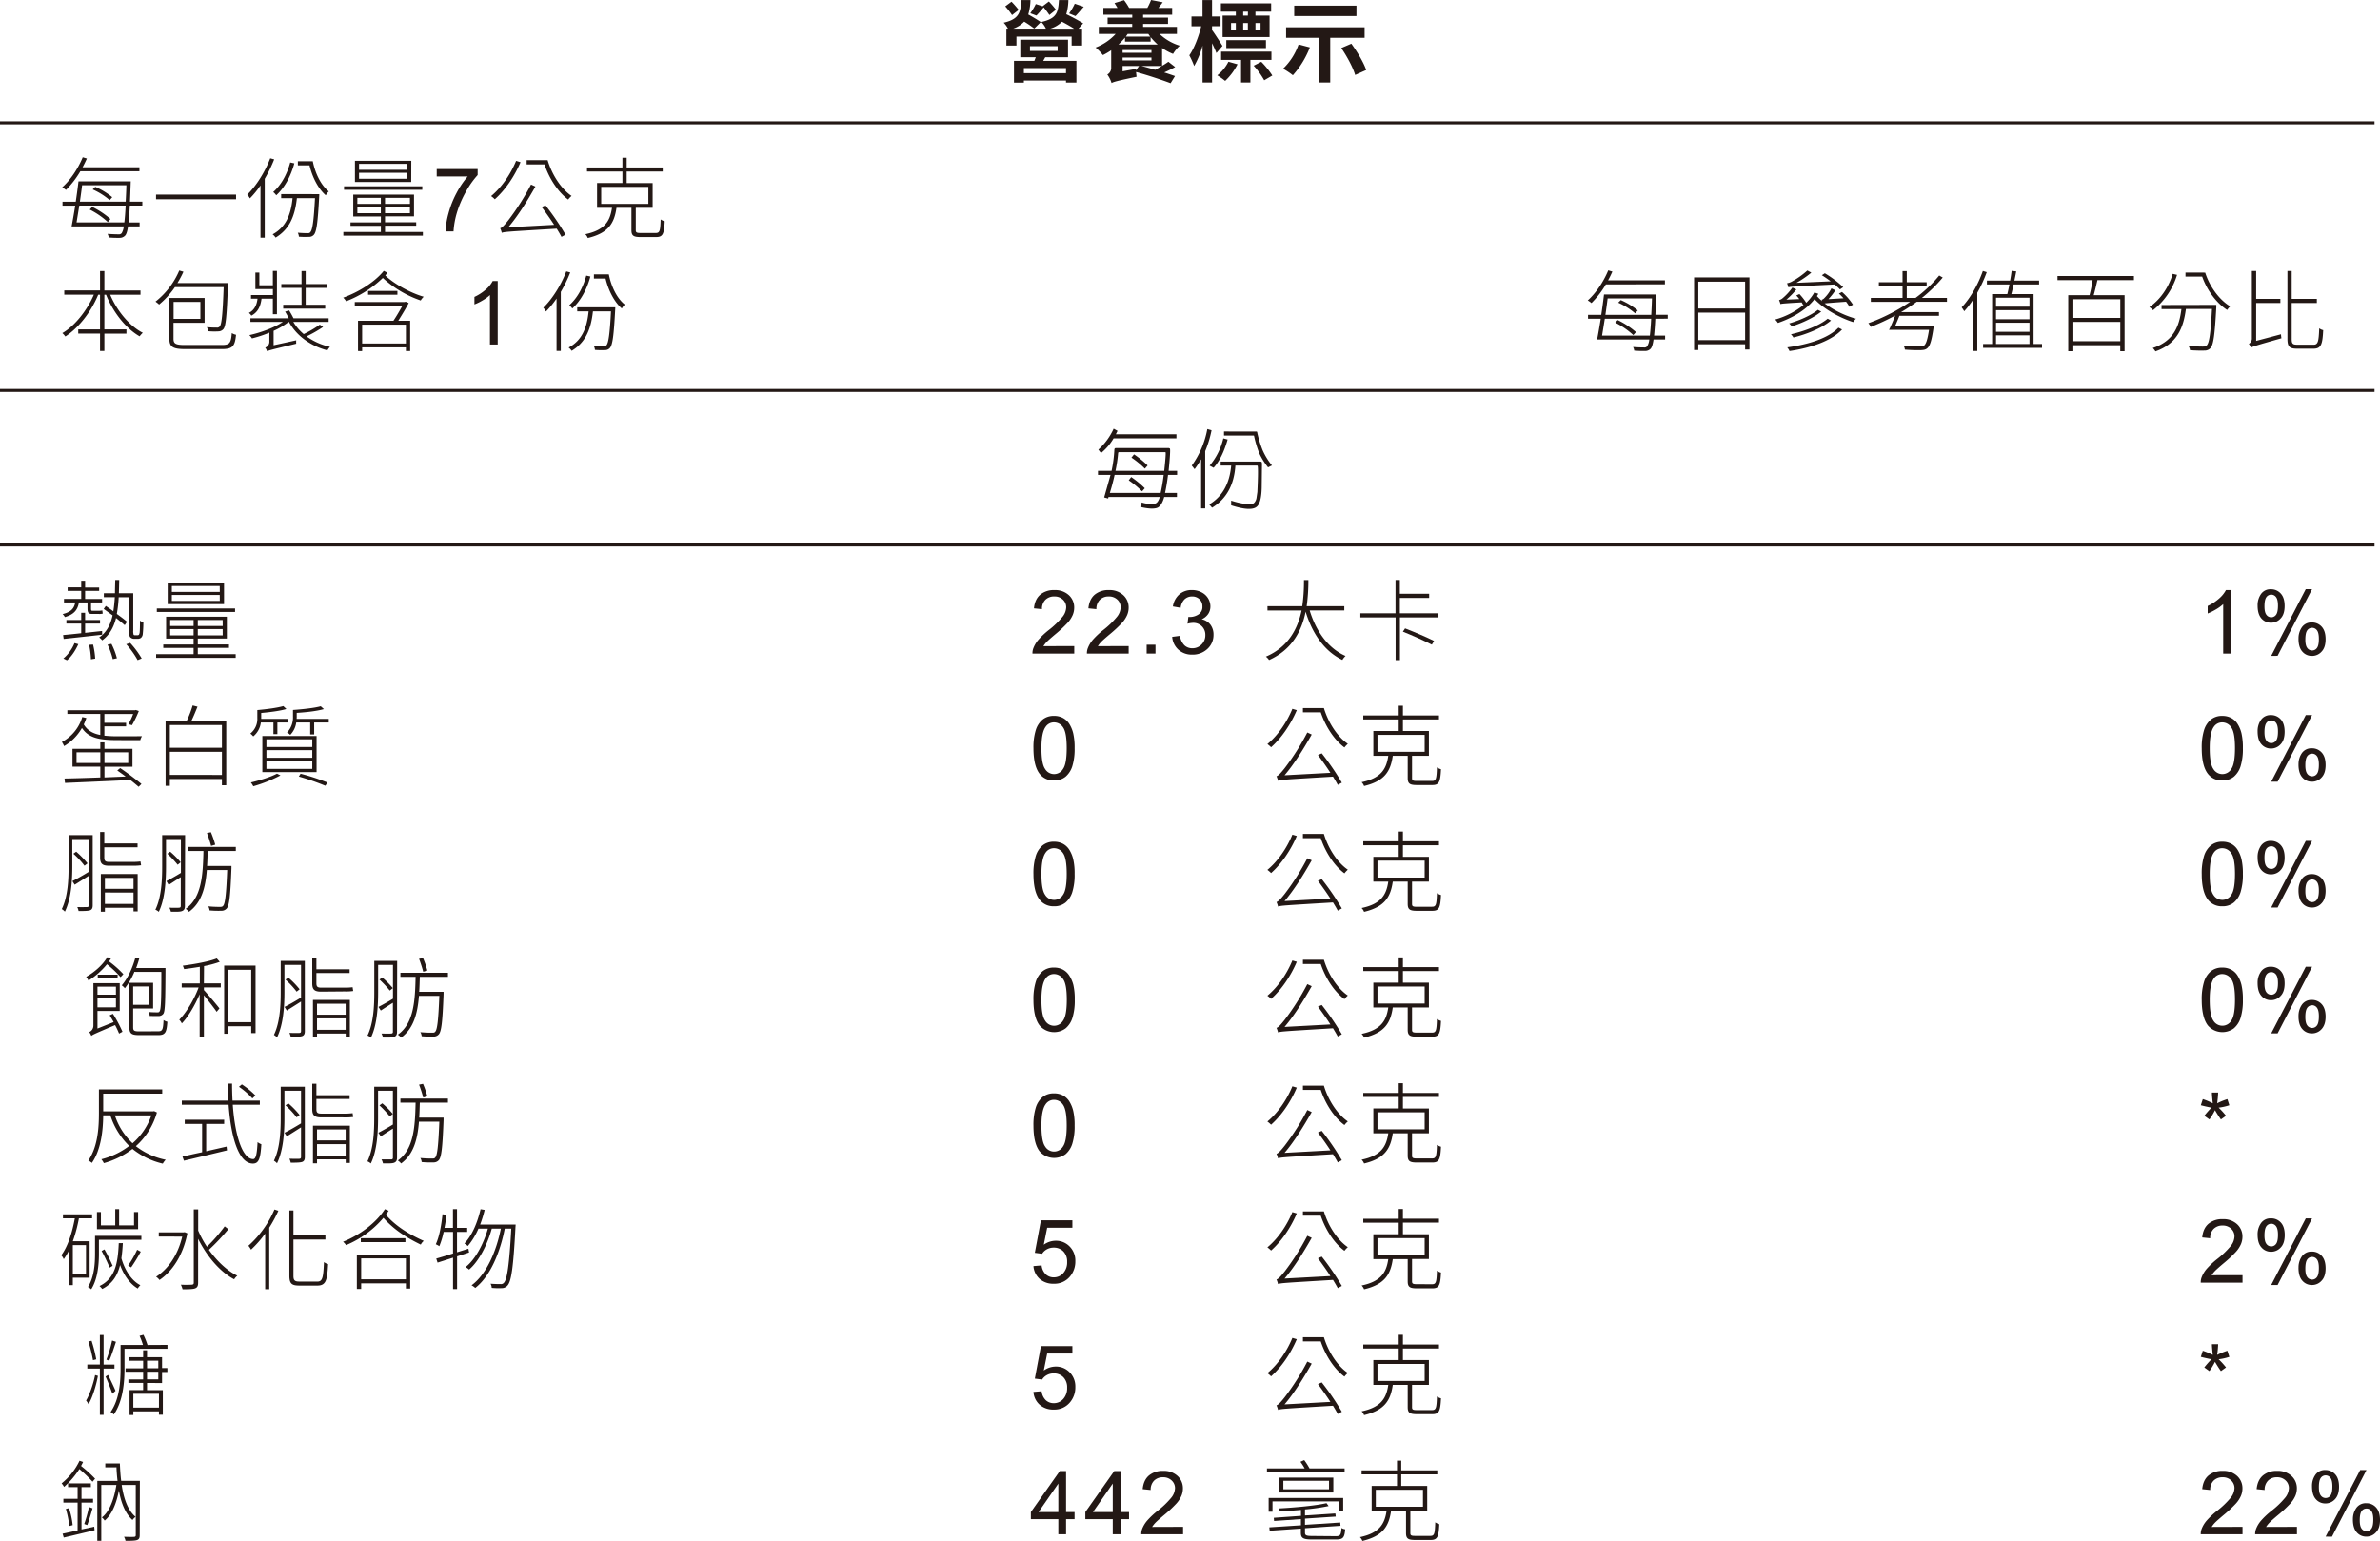 <svg id="bcafb384-77cf-47c7-8e7a-520232622d70" data-name="圖層 1" xmlns="http://www.w3.org/2000/svg" viewBox="0 0 1401.38 907.49"><defs><style>.eccd88a5-dddf-4022-a1dd-629ec502118f{fill:#231815;}.bc3a9277-7bef-47b4-b8e6-611ffc4e44cf{fill:none;stroke:#231815;stroke-miterlimit:10;stroke-width:1.76px;}</style></defs><g id="aa3267d9-8f68-429d-8530-31f285d14e90" data-name="圖層 2"><g id="e203dc21-9a49-4bcb-b9a4-5530698d53de" data-name="圖層 1-2"><path class="eccd88a5-dddf-4022-a1dd-629ec502118f" d="M629.09.05a31.21,31.21,0,0,1-1.25,8.32,105.56,105.56,0,0,1,9.94,5.36l-2.71,3.12h2.08v10H631v-5.3H598.51v5.3h-5.92v-10h.93A15.21,15.21,0,0,0,591,13.36c8.9-2.08,10-5.82,10.41-13.31h5.35a32.09,32.09,0,0,1-1.3,8.48c2.6,1.4,5.62,3.27,7.39,4.47L609,16.8a62.76,62.76,0,0,0-5.93-4.06,16.28,16.28,0,0,1-6.45,4.11h19.24a13.33,13.33,0,0,0-2.75-3.9c9-2,10-5.46,10.4-12.9ZM595.92,8.89a44.09,44.09,0,0,0-4-5.15L595.6,1a53.84,53.84,0,0,1,4.22,4.83Zm18.35,26.94h19.55V48.62h-6.13V47.43H602.88v1.24h-5.82V35.83h12c.26-.68.57-1.4.83-2.13h-9.1V23.4h28.08V33.7h-13.4Zm13.42,4.26H602.88v3h24.81ZM606.47,30h16.28V27.2H606.47Zm.21-22.2a36.93,36.93,0,0,0,3.22-5.41l4,1.3L617.6.88a53.31,53.31,0,0,1,4.16,4.84l-3.85,3.12a54.77,54.77,0,0,0-3.38-4.52C613,6.19,611.41,8,610.27,9.15Zm25.79,9.1c-2-1.3-4.68-2.81-7.17-4.11a15.92,15.92,0,0,1-7,4.11ZM638.14,4c-1.77,2-3.54,4.11-4.89,5.46L629.51,7.9a32.34,32.34,0,0,0,3.33-5.72Z"/><path class="eccd88a5-dddf-4022-a1dd-629ec502118f" d="M682.75,20a30,30,0,0,0,11.91,6.91,22.15,22.15,0,0,0-3.95,4.84,30.88,30.88,0,0,1-6.45-3.48v10.5a41,41,0,0,0,3.7-2.39l4,3.12c-2,1.09-4.32,2.24-6.45,3.17,2.45.78,4.63,1.51,6.35,2.13L689.26,49c-4.58-1.76-13.63-4.78-20.34-6.6.11,1,.21,2.08.32,2.81-11.71,2.44-13.53,3-14.72,3.69a17,17,0,0,0-2.52-5,4.49,4.49,0,0,0,2.29-4.21V29.59a36.75,36.75,0,0,1-4.89,2.86A30.6,30.6,0,0,0,645.11,28a31.18,31.18,0,0,0,11.8-8H647V15.86h19.66V14.09H652.18V10.4h14.51V8.68h-17v-4H658c-.57-1-1.19-2-1.76-2.86L661.85.1a35.37,35.37,0,0,1,3,4.58h10.72A35,35,0,0,0,677.76,0l6.87,1.35c-.89,1.2-1.72,2.34-2.55,3.33h8.11v4H673.08V10.4h14.67v3.69H673.08v1.77H693V20Zm-1.09,6.24a37.38,37.38,0,0,1-4.16-4.37v2.65H662.42V22.15a44.74,44.74,0,0,1-3.85,4.06ZM661,31.1h17V29.49H661Zm0,4.47h17V33.91H661Zm7.85,5.88,1.87-2.6H661V42l7.85-1.41ZM664,20l-1.09,1.56h14.35A18.91,18.91,0,0,1,676.17,20Zm8.17,18.88c2.44.62,5.2,1.4,8,2.23,1.29-.67,2.65-1.46,4-2.23Z"/><path class="eccd88a5-dddf-4022-a1dd-629ec502118f" d="M716.24,31.25c-.57-1.5-1.51-3.69-2.55-5.77V48.57h-5.61V26.88a51.27,51.27,0,0,1-4.94,12,50.27,50.27,0,0,0-2.86-6.3c2.86-4,5.61-11.23,7-17.11h-5.72V9.72h6.5V.05h5.61V9.72h5v5.72h-5v2.29c1.36,1.77,5.26,7.86,6.14,9.31Zm12.43,6.61a35.21,35.21,0,0,1-7.28,9.77,39.43,39.43,0,0,0-4.63-3.27,23.61,23.61,0,0,0,6.55-8Zm-1-31h-8.79V2h29.59V6.86h-9.25V9.2h8.32V21.84H719.88V9.2h7.8Zm8.58,28.4V48.57h-5.51V35.26H719V30.42h29.64v4.84Zm-14.19-6.92V23.66h23.35v4.68Zm2.8-10.87h2.81v-3.9h-2.81ZM734.8,6.86H732V9.2h2.76ZM732,17.47h2.76v-3.9H732ZM742.66,36.4a50.32,50.32,0,0,1,6.5,8.06l-4.78,2.81a45.87,45.87,0,0,0-6.19-8.58Zm-3.43-22.83v3.9h3v-3.9Z"/><path class="eccd88a5-dddf-4022-a1dd-629ec502118f" d="M771.26,27.92a53.7,53.7,0,0,1-10,16.39,44.55,44.55,0,0,0-5.77-3.85,36.46,36.46,0,0,0,9.15-14.3Zm12-5.66V48.57h-6.55V22.26H757.27V16.07H803.5v6.19ZM798.7,9.46H762.05V3.33h36.66Zm-3,16.28c3.43,4.73,7.28,11.08,8.73,15.5l-6.5,2.91c-1.19-4.26-4.78-10.92-8.16-15.86Z"/><path class="eccd88a5-dddf-4022-a1dd-629ec502118f" d="M686,290.3h7v2.39h-7.49c-.89,3.28-2.24,5.41-3.8,6.24-1.82.84-5.09.78-9.67-.26l.16-2.8a16.47,16.47,0,0,0,8,.67c.89-.21,1.72-1.14,2.39-2.91l.32-.94H652.7l-.21.89-2.34-.63,3.74-13.26h-7.38V277.3h8a76.89,76.89,0,0,0,1.66-12.64l.21-.62.47-.16h31.4l.58.26c.36.37.1,4.79-.73,13.16h5v2.39h-5.35C687.33,283.18,686.76,286.77,686,290.3Zm-37.7-23.5-1.56-2a37.21,37.21,0,0,0,9-12.33l2.28,1.3-1,2H692.7v2.39h-37a32.32,32.32,0,0,1-7.37,8.64Zm8,12.89c-.68,3.12-1.56,6.61-2.81,10.61h29.9c.62-2.7,1.25-6.24,1.82-10.61Zm29.22-2.39q1.1-10.21.78-10.92l-.21-.1h-27.2l-.37.1-.15.42a80.81,80.81,0,0,1-1.56,10.5Zm-19.45,3.64a56.8,56.8,0,0,1,8,6.6l-1.61,1.83a53.15,53.15,0,0,0-7.85-6.5Zm1.67-13.36a54.82,54.82,0,0,1,8,6.55L674.12,276a49.76,49.76,0,0,0-7.9-6.5Z"/><path class="eccd88a5-dddf-4022-a1dd-629ec502118f" d="M703.4,276.31l-1.67-2.13a53,53,0,0,0,9.15-21.48l2.5.73a66.68,66.68,0,0,1-3.74,12.28V299.4h-2.4V270.49A62.2,62.2,0,0,1,703.4,276.31Zm15.34-2.13v-2.34h23.5l.42.11.31.31.1.88-.15,12.59c0,6.91-1,11.18-3,12.74-2.28,1.87-7.33,1.61-15-.89v-2.75a50.31,50.31,0,0,0,9.15,2.08c2.18.2,3.69-.06,4.42-.78a5.52,5.52,0,0,0,1.35-2.81l.52-3.59c.42-9.1.47-14.25.16-15.39l-.31-.16h-12.8c-.72,11.39-5.35,19.71-13.72,24.81L712,297.06c7.64-4.52,12-12.17,12.94-22.88Zm4.1-15.34c-2.08,7.28-4.83,12.9-8.26,16.64l-2.34-1.25a38.59,38.59,0,0,0,8.06-16.07Zm16.8-4.68a.51.51,0,0,1,.62.37.76.76,0,0,1,0,.15A64.22,64.22,0,0,0,743.39,265a39.3,39.3,0,0,0,5.56,9.1l-2.29,1.14a40.1,40.1,0,0,1-5.25-8.42,66.82,66.82,0,0,1-3-10.09.24.24,0,0,0-.26-.21H720.71v-2.39Z"/><path class="eccd88a5-dddf-4022-a1dd-629ec502118f" d="M47.31,100.87a54.48,54.48,0,0,1-8.47,11,18.87,18.87,0,0,0-2.19-1.56c4.79-4.26,9.26-10.92,12.07-17.68l2.44.73c-.78,1.71-1.61,3.48-2.55,5.15H82.1v2.34ZM76.44,121.1c-.21,4.16-.47,7.43-.73,9.93h6.5v2.29H75.4c-.42,2.86-.94,4.42-1.57,5.25a4.31,4.31,0,0,1-3.32,1.51,64.06,64.06,0,0,1-6.5-.21,5.55,5.55,0,0,0-.68-2.13c2.81.2,5.41.26,6.4.26a2.11,2.11,0,0,0,1.92-.68,9.91,9.91,0,0,0,1.25-4H42.17c.62-3.23,1.4-7.6,2.13-12.22H36.81v-2.29h7.8c.62-4.16,1.2-8.48,1.61-12H77s-.06,1-.06,1.4c-.15,4.06-.26,7.49-.41,10.56h7.28v2.29ZM73.21,131c.31-2.45.57-5.72.78-9.93H46.69c-.57,3.64-1.14,7.07-1.61,9.93ZM48.35,109.1c-.36,3.07-.83,6.35-1.3,9.68H74c.16-2.81.32-6,.42-9.68Zm5.93,12.75A47.93,47.93,0,0,1,65.05,129l-1.56,1.77a46.72,46.72,0,0,0-10.66-7.34Zm10.3-4a40.81,40.81,0,0,0-10-6.29l1.51-1.51a40.46,40.46,0,0,1,10,6.09Z"/><path class="eccd88a5-dddf-4022-a1dd-629ec502118f" d="M139,114.6v2.75H91.88V114.6Z"/><path class="eccd88a5-dddf-4022-a1dd-629ec502118f" d="M161.45,93.85a83.86,83.86,0,0,1-5.56,11.44V140h-2.5V109.19a53.78,53.78,0,0,1-6.24,7.64,11.46,11.46,0,0,0-1.56-2.23c5.36-5.2,10.4-13.26,13.52-21.38ZM188,114.34s0,.93-.05,1.3c-.83,15.54-1.56,20.8-3.12,22.62a3.72,3.72,0,0,1-3,1.24,45.39,45.39,0,0,1-5.83-.1,5.64,5.64,0,0,0-.67-2.34c2.49.21,4.78.26,5.66.26s1.3,0,1.77-.62c1.2-1.3,2-6.35,2.71-20H174.82c-1.25,11.44-4.84,18.56-12.53,23.24a7.89,7.89,0,0,0-1.77-1.92c7.43-4.06,10.71-10.87,11.75-21.32h-6.71v-2.39ZM173.31,96.19c-2.08,7.69-5.82,14.45-10.66,18.82a8.73,8.73,0,0,0-1.77-1.92c4.63-4.11,8.11-10.3,10-17.42Zm10.87-1.25c1.51,7.64,5.09,14.4,9.41,17.78a10.1,10.1,0,0,0-1.77,2.29c-4.31-3.74-7.8-10.3-9.57-17.63h-6.86V94.94Z"/><path class="eccd88a5-dddf-4022-a1dd-629ec502118f" d="M249,136.64v2.14H202.17v-2.14h22.1V133H206.38v-2h17.89v-3.48H208V114.6h35.78v12.84H226.71v3.48h18.36v2H226.71v3.69Zm-.36-24.85H202.58v-2.08h46.08Zm-6.5-4.63H209V94.68h33.18Zm-31.73,12.9h13.84v-3.54H210.43Zm13.84,5.51v-3.69H210.43v3.69ZM239.66,96.5H211.42V100h28.24Zm0,5.25H211.42v3.54h28.24Zm1.72,14.77H226.71v3.54h14.67Zm0,5.36H226.71v3.69h14.67Z"/><path class="eccd88a5-dddf-4022-a1dd-629ec502118f" d="M257.15,103.93V99.54h24.1v3.55a51.27,51.27,0,0,0-7.05,10.06,61,61,0,0,0-5.4,12.9,48.67,48.67,0,0,0-1.75,10.23h-4.7a46,46,0,0,1,1.73-10.61,55.63,55.63,0,0,1,4.74-12,51.32,51.32,0,0,1,6.56-9.74Z"/><path class="eccd88a5-dddf-4022-a1dd-629ec502118f" d="M306.49,95.51c-3.64,8.58-9.21,16.59-15.14,21.84a15.49,15.49,0,0,0-2.18-1.87c6-4.94,11.39-12.64,14.72-20.75Zm14.71,25.43A154.7,154.7,0,0,1,333,138.2l-2.39,1.3c-.73-1.4-1.72-3.06-2.81-4.83-28.29,1.71-30.73,1.82-32.35,2.44a14.36,14.36,0,0,0-.93-2.7c1.09-.21,2.75-2.13,4.78-4.68a144.05,144.05,0,0,0,13.37-21.06l2.6,1.19c-4.89,8.64-10.4,17.48-16,24l27-1.46c-2.29-3.59-5-7.33-7.33-10.5Zm1.25-26.63c2.65,8.85,8.11,17,14.09,21.07a13.46,13.46,0,0,0-2,2.13c-5.78-4.27-11.08-12.12-13.94-20.7H310.1v-2.5Z"/><path class="eccd88a5-dddf-4022-a1dd-629ec502118f" d="M386.1,137.22c2.34,0,2.7-1.1,2.91-8a7.61,7.61,0,0,0,2.39,1.09c-.36,7.54-1.14,9.31-5.09,9.31h-9.15c-4.16,0-5.36-.83-5.36-4.11V122.4H363c-1.3,9.15-4.84,14.92-16.9,17.78a6.39,6.39,0,0,0-1.46-2.24c11.34-2.39,14.56-7.59,15.71-15.54h-8.79V107.78H366.5V101H345.64V98.63H366.5V92.91H369v5.72h21.22V101H369v6.81h15.29V122.4h-9.93v13.1c0,1.4.47,1.72,2.91,1.72ZM354,120.06h27.77v-10H354Z"/><path class="eccd88a5-dddf-4022-a1dd-629ec502118f" d="M64.89,173.58c4,9.51,11.34,18.4,19.19,22.41a14.18,14.18,0,0,0-1.87,2.08c-8.11-4.63-15.6-14.15-19.76-24.49h-1V194h13v2.5H61.46v10.2H58.91V196.46H46.07V194H58.91V173.58H57.82c-4.21,10.24-11.65,19.65-19.35,24.59a10.48,10.48,0,0,0-1.76-2c7.38-4.27,14.5-13.26,18.56-22.62H37.85v-2.5H58.91V159.64h2.55v11.44H82.73v2.5Z"/><path class="eccd88a5-dddf-4022-a1dd-629ec502118f" d="M103,169.1a50.07,50.07,0,0,1-9.3,10.25,19.64,19.64,0,0,0-2.14-1.72,46.4,46.4,0,0,0,14-18.3l2.45.72a54.43,54.43,0,0,1-3.54,6.66h29.75v1.41C133.53,186,133,192,131.55,193.8a4,4,0,0,1-3.06,1.36,41.43,41.43,0,0,1-6-.11,6.67,6.67,0,0,0-.67-2.39c2.55.26,4.94.26,5.77.26a2,2,0,0,0,1.82-.68c1.09-1.3,1.72-7.07,2.29-23.14Zm27.72,34.06c4.58,0,5.3-1.3,5.77-7a7.54,7.54,0,0,0,2.5,1c-.68,6.55-1.82,8.43-8.37,8.43H109.25c-7.28,0-9.52-1.15-9.52-6.09v-24h20.75v14.61H102.17v9.36c0,2.86,1.1,3.69,6.71,3.69Zm-28.5-25.37v10H118v-10Z"/><path class="eccd88a5-dddf-4022-a1dd-629ec502118f" d="M154,175.91c-.58,4.63-2.19,8-6,10a5.32,5.32,0,0,0-1.45-1.61c3.22-1.67,4.63-4.58,5.09-8.38H147.8v-2.13h12.89v-3.53H150.38v-9.73h2.34V168h7.95v-8.42h2.4v25.48h-2.4V175.9Zm36.24,16.65a76,76,0,0,1-9.72,5.56,37.79,37.79,0,0,0,13.78,6.14,11,11,0,0,0-1.51,2.08c-9.88-2.6-18.2-8.53-22.67-16.8H170a41.64,41.64,0,0,1-8.89,5.3v8.48l13.31-2.91a13.35,13.35,0,0,0,0,2c-14.61,3.54-16.17,3.9-17.11,4.48a9.5,9.5,0,0,0-1.14-2.19,3.63,3.63,0,0,0,2.44-3.43v-5.36a69.75,69.75,0,0,1-10.24,3.38,9.93,9.93,0,0,0-1.56-1.92c6.65-1.46,14.71-4.37,19.76-7.8H147.46v-2.13H170a36.85,36.85,0,0,0-2.13-3.9l2.34-.73a47.7,47.7,0,0,1,2.6,4.63h20.7v2.13h-20.8a27.92,27.92,0,0,0,6.13,7.18,62.51,62.51,0,0,0,9.47-5.57Zm-12.69-23h-11.9v-2.24h11.9v-7.69H180v7.69h12.53v2.24H180v9.93h11.49v2.29H166.76v-2.29h10.81Z"/><path class="eccd88a5-dddf-4022-a1dd-629ec502118f" d="M228.17,160.68c-.42.52-.84,1-1.3,1.56,5.2,5,14.82,10.3,22.62,12.53a9.56,9.56,0,0,0-1.77,2.19,62.87,62.87,0,0,1-22.31-13.26,65.2,65.2,0,0,1-21.58,13.72,12.16,12.16,0,0,0-1.72-2.13c9-3.22,18.67-9.25,23.87-15.75Zm12.48,17.78c-1.61,3.12-4,7-6.14,10.46h7v17.83H239v-2.18H213.24v2.18H210.8V188.92h20.85c1.82-2.71,3.8-6.14,5.25-8.74h-28v-2.29h29.43l.47-.21ZM239,191.2H213.24v11.08H239Zm-5-19.86v2.24H216.73v-2.24Z"/><path class="eccd88a5-dddf-4022-a1dd-629ec502118f" d="M293.06,202.9h-4.57V173.78a23.5,23.5,0,0,1-4.33,3.15,29.77,29.77,0,0,1-4.81,2.36v-4.42a27.67,27.67,0,0,0,6.7-4.36,16.92,16.92,0,0,0,4.06-5h2.95Z"/><path class="eccd88a5-dddf-4022-a1dd-629ec502118f" d="M335.77,160.47a83.86,83.86,0,0,1-5.56,11.44v34.74h-2.5V175.81a55.87,55.87,0,0,1-6.24,7.65,11.23,11.23,0,0,0-1.56-2.24c5.36-5.2,10.4-13.26,13.52-21.37ZM362.29,181s0,.94-.05,1.3c-.83,15.55-1.56,20.8-3.12,22.62a3.68,3.68,0,0,1-3,1.25,45.23,45.23,0,0,1-5.82-.11,5.51,5.51,0,0,0-.68-2.34c2.5.21,4.79.26,5.67.26s1.3,0,1.77-.62c1.2-1.3,2-6.34,2.7-20H349.13c-1.24,11.44-4.83,18.57-12.53,23.25a7.56,7.56,0,0,0-1.77-1.93c7.44-4,10.72-10.87,11.76-21.32h-6.71V181Zm-14.66-18.15c-2.08,7.7-5.83,14.46-10.66,18.83a8.78,8.78,0,0,0-1.77-1.93c4.63-4.11,8.11-10.3,10-17.42Zm10.87-1.25c1.5,7.65,5.09,14.41,9.41,17.79a9.62,9.62,0,0,0-1.77,2.29c-4.32-3.75-7.8-10.3-9.57-17.63h-6.86V161.6Z"/><path class="eccd88a5-dddf-4022-a1dd-629ec502118f" d="M46.48,354.79c-.78,4.47-2.91,7.07-8.27,8.63a6.45,6.45,0,0,0-1.35-1.77c4.84-1.19,6.81-3.22,7.44-6.86H37.69v-2.08H47.83V348h-8v-2.1h8V342h2.29V346h8.27V348H50.12v4.73h10v2.08H53.61v3.38c0,1.2.1,1.51.78,1.51h3.79a14.51,14.51,0,0,0,2.08-.21c.06.57.16,1.35.26,1.87a7.66,7.66,0,0,1-2.34.21h-4c-2.18,0-2.65-.88-2.65-3.43v-3.33Zm13.68,19c-8.27.94-16.8,1.87-22.67,2.5L37.17,374c2.92-.26,6.61-.62,10.66-1.09v-5.67H39.1v-2.08h8.73V360.9h2.29v4.26h8.79v2.08H50.12v5.46l10-1.09Zm-22.83,14a23.47,23.47,0,0,0,6.55-9.05l2.24.63c-1.51,3.37-3.9,7.22-6.66,9.46ZM54.8,379.6a45.16,45.16,0,0,1,1.25,8.26l-2.5.42a49,49,0,0,0-1.09-8.53Zm26-5.47a1.39,1.39,0,0,0,1-.31,3.89,3.89,0,0,0,.47-1.77c.1-1.09.15-3.43.15-6.55a5,5,0,0,0,2,1,65.84,65.84,0,0,1-.36,7,3.36,3.36,0,0,1-1.1,2.19,3.26,3.26,0,0,1-1.92.52h-2a3.14,3.14,0,0,1-2.19-.78c-.62-.47-.78-1.2-.78-4.58V351.72H69.88a75.4,75.4,0,0,1-1.09,9.83c2.39,1.72,4.58,3.38,6,4.63l-1.35,2c-1.3-1.15-3.12-2.66-5.1-4.22-1.4,5.57-3.84,9.94-8.16,13.16a8.2,8.2,0,0,0-1.77-1.71c4.32-3,6.61-7.39,7.9-13-1.81-1.3-3.63-2.65-5.25-3.79l1.25-1.77c1.41,1,2.91,2,4.42,3.17.42-2.55.68-5.3.88-8.32H61.15v-2.34H67.7c0-2.44.11-5,.16-7.8H70.2c-.06,2.76-.11,5.36-.21,7.8h8.47v22a6.46,6.46,0,0,0,.26,2.55,1.32,1.32,0,0,0,.84.2Zm-15.18,5.05a40,40,0,0,1,3.22,8.48l-2.44.52a43.22,43.22,0,0,0-3.07-8.53Zm11-.57a53.82,53.82,0,0,1,6.81,9.15l-2.39,1a50,50,0,0,0-6.71-9.36Z"/><path class="eccd88a5-dddf-4022-a1dd-629ec502118f" d="M138.78,385.26v2.14H91.93v-2.14H114v-3.69H96.14v-2H114v-3.48H97.81V363.21h35.77v12.85H116.47v3.48h18.36v2H116.47v3.69Zm-.36-24.85H92.34v-2.08h46.08Zm-6.5-4.63H98.74V343.3h33.18ZM100.2,368.67H114v-3.53H100.2Zm13.8,5.52V370.5H100.2v3.69Zm15.39-29.07h-28.2v3.48h28.23Zm0,5.25h-28.2v3.54h28.23Zm1.72,14.77H116.47v3.53h14.67Zm0,5.36H116.47v3.69h14.67Z"/><path class="eccd88a5-dddf-4022-a1dd-629ec502118f" d="M69.1,435.86c-10.45,0-16.85-1.15-20.85-7.13a29,29,0,0,1-10.5,10.66,14.28,14.28,0,0,0-1.3-2.44,24.47,24.47,0,0,0,12-14.66l2.39.57a28.22,28.22,0,0,1-1.51,3.79c2.13,3.54,5.36,5.36,9.72,6.19V420.46H39.67v-2.18H79.56l.41-.16,1.77.63a67.64,67.64,0,0,1-4,8.32l-2.14-.57a40.44,40.44,0,0,0,2.81-6H61.46v5.2H74.25v2.09H61.46v5.46a68.75,68.75,0,0,0,7.59.36c1.46,0,12.48,0,14.56-.05a8,8,0,0,0-1,2.34Zm1.67,16.48c4.16,2.81,9.72,7,12.53,9.36l-1.66,1.67c-1.3-1.1-3-2.55-4.89-4-14,.68-28.86,1.3-38.48,1.72l-.26-2.6c5.4-.11,12.84-.31,21.06-.63v-6.34H42.69V441H59.07v-3.79h2.44V441H78v10.56H61.51v6.29L74,457.33c-1.71-1.3-3.43-2.49-4.94-3.58Zm-11.7-3v-6.29h-14v6.29Zm2.44-6.29v6.29h14v-6.29Z"/><path class="eccd88a5-dddf-4022-a1dd-629ec502118f" d="M133.22,424.47v38h-2.55v-3.69H100v4H97.5V424.47H110a64.42,64.42,0,0,0,3.44-9l2.86.73c-1.1,2.71-2.34,5.77-3.54,8.22ZM100,427v13.37h30.68V427Zm30.68,29.39V442.77H100v13.58Z"/><path class="eccd88a5-dddf-4022-a1dd-629ec502118f" d="M153.6,425.51a12.46,12.46,0,0,1-4.47,8.16,10.8,10.8,0,0,0-1.72-1.66,11,11,0,0,0,4.11-9.21v-4.62c5.36-.47,11.81-1.3,15.29-2.34l1.82,1.71c-3.8,1.15-9.67,1.87-14.82,2.34v3.49h15.81v2.13h-6.29v6.81H161v-6.81Zm11.55,31.15a84.4,84.4,0,0,1-16,6.39,16.74,16.74,0,0,0-1.41-2.23c5-1.2,11.5-3.12,15.35-5.2Zm-10.67-23.2h31.93v21.27H154.48Zm2.4,6.45h27v-4.52h-27Zm0,6.35h27v-4.47h-27Zm0,6.55h27v-4.63h-27Zm36.71-29.43v2.13H185v7h-2.34v-7h-8.22a13.06,13.06,0,0,1-3.53,7.28,6.06,6.06,0,0,0-1.93-1.35,12.88,12.88,0,0,0,3.54-9.47v-3.85c5.77-.41,12.64-1.14,16.33-2.18l1.87,1.66c-4.11,1.2-10.4,1.88-16,2.24V422a10.32,10.32,0,0,1-.06,1.36ZM177,455.67a130.06,130.06,0,0,1,15.86,5.2l-1.3,1.87a143.08,143.08,0,0,0-15.6-5.41Z"/><path class="eccd88a5-dddf-4022-a1dd-629ec502118f" d="M54.59,533.15c0,1.66-.46,2.5-1.5,2.91-1.2.42-3.17.47-6.82.47a8.83,8.83,0,0,0-.78-2.34c2.81.1,5.15,0,5.78,0a1,1,0,0,0,1.09-1.09V515.73c-2.91,1.87-5.83,3.69-8.37,5.3l-1.36-2.13c2.55-1.25,6.09-3.28,9.73-5.51V494.15H42.58v15.91c0,8-.52,19-4.37,26.83a7.29,7.29,0,0,0-1.82-1.5c3.64-7.49,4-17.63,4-25.28v-18.3h14.2Zm-4.83-23.3a49.83,49.83,0,0,0-6.55-7.07l1.66-1.2a51.48,51.48,0,0,1,6.66,6.87Zm14.45,0c-4,0-5.25-1.25-5.25-4.89V490h2.45v6.71H81V499H61.41v6c0,1.92.57,2.6,2.75,2.6H77.89a35.6,35.6,0,0,0,4.84-.26c.1.73.26,1.71.36,2.23a29.9,29.9,0,0,1-5.09.26Zm-4.83,4.89H81.06v22H78.62V534.6H61.77v2.34H59.38ZM61.77,517v6.45H78.62V517Zm16.85,15.34v-6.71H61.77v6.71Z"/><path class="eccd88a5-dddf-4022-a1dd-629ec502118f" d="M108.88,533.51c0,1.72-.47,2.5-1.61,3s-3.12.47-6.66.41a9.31,9.31,0,0,0-.88-2.34c2.76.06,5.1.06,5.72,0s1-.26,1-1v-17c-2.5,1.56-4.89,3.12-7.12,4.57L98,518.9c2.19-1.14,5.31-2.86,8.53-4.84V494.15H97.75v16.07c0,7.95-.52,19.13-4.26,26.78a6.13,6.13,0,0,0-2-1.25c3.64-7.49,4-17.84,4-25.53V491.81H109Zm-4.26-24.23a61.33,61.33,0,0,0-6.09-6.5l1.67-1.2a50,50,0,0,1,6.19,6.24Zm17.68-8.11c-.11,3.07-.16,6-.37,8.84h14.36v1.35c-.63,16.33-1.25,21.79-2.76,23.61a4,4,0,0,1-3.22,1.4,57.07,57.07,0,0,1-6.92-.2,5.4,5.4,0,0,0-.78-2.4,68.33,68.33,0,0,0,6.86.32c.94,0,1.46-.06,1.93-.63,1.14-1.25,1.82-6.55,2.39-21.06h-12c-.79,10.6-3.24,19.29-10.52,24.6a9,9,0,0,0-1.92-1.77c9.31-6.61,10.14-19.4,10.45-34.06h-8.94v-2.39h28v2.39Zm2-3a74.56,74.56,0,0,0-2.45-7.59l2.34-.47a59.54,59.54,0,0,1,2.55,7.34Z"/><path class="eccd88a5-dddf-4022-a1dd-629ec502118f" d="M71,575.47a59.83,59.83,0,0,0-8-7.59,46.12,46.12,0,0,1-10.9,9.62,12,12,0,0,0-1.35-2.23c4.73-2.65,9.67-6.87,12.42-11.55l2.19.73c-.37.57-.73,1.2-1.15,1.77a56.6,56.6,0,0,1,8.43,7.49Zm-4.5,21.59a80.76,80.76,0,0,1,5.62,10.55l-2,1.09a50.53,50.53,0,0,0-2.34-5c-11.8,5-13.15,5.62-14,6.35a9.62,9.62,0,0,0-1.24-2.24A4.13,4.13,0,0,0,55,604.12V579h15.5v16.38H57.4v10.35l9.52-3.8q-1.17-2.1-2.34-4Zm-9.1-16v4.73H68.27v-4.73Zm10.87,12.17V587.9H57.4v5.36ZM57.56,574h11.7v2H57.56Zm21.58-1.66A41.47,41.47,0,0,1,73.52,582a9.57,9.57,0,0,0-1.82-1.72c3.49-4.06,6.29-10,8-16.28l2.29.52c-.52,1.88-1.15,3.8-1.82,5.57H97.44v1.35c-.1,18.25-.2,24-1.25,25.58a3.48,3.48,0,0,1-2.8,1.36c-1.2,0-3.18,0-5.26-.06a4.84,4.84,0,0,0-.67-2.34c2.23.21,4.31.21,5.09.21s1.15,0,1.46-.67c.78-1.1,1-6.76,1-23.14Zm14.09,35c2.44,0,2.81-1.09,3.07-6.6a6.64,6.64,0,0,0,2.24,1c-.42,6.13-1.15,7.85-5.26,7.85H82c-4.58,0-5.83-.88-5.83-4.68V578.8h14v15.14H78.41V605c0,1.93.52,2.39,3.54,2.39Zm-14.82-26.4v10.81h9.46V580.94Z"/><path class="eccd88a5-dddf-4022-a1dd-629ec502118f" d="M120.06,579.12H130v2.39h-9.93v1.56c1.77,1.92,7.85,9,9.15,10.81l-1.66,2c-1.3-2-5.1-6.81-7.49-9.78v24.81h-2.5v-25.4c-2.8,6.61-6.81,13.37-10.5,17.21a8.18,8.18,0,0,0-1.51-2.18c4.11-4.16,8.84-12,11.39-19H107v-2.39h10.66v-9.78c-3.12.52-6.34,1-9.25,1.35a11.84,11.84,0,0,0-.78-2c7-.93,15.55-2.44,20-4.26l1.77,2a59.13,59.13,0,0,1-9.26,2.49Zm30.42-10.46v39.78h-2.55v-4.05H134.47v4.42H132V568.66ZM147.93,602V571.11H134.47V602Z"/><path class="eccd88a5-dddf-4022-a1dd-629ec502118f" d="M179.5,607.25c0,1.66-.47,2.49-1.51,2.91-1.2.42-3.17.47-6.82.47a8.48,8.48,0,0,0-.78-2.34c2.81.1,5.15.05,5.78.05.78-.05,1.09-.31,1.09-1.09V589.83c-2.91,1.87-5.83,3.69-8.37,5.3L167.53,593c2.55-1.25,6.09-3.28,9.73-5.51V568.25h-9.78v15.91c0,8-.52,19-4.37,26.83a7.15,7.15,0,0,0-1.82-1.51c3.64-7.48,4-17.62,4-25.27v-18.3h14.2ZM174.66,584a49.83,49.83,0,0,0-6.55-7.07l1.66-1.2a50.3,50.3,0,0,1,6.66,6.87Zm14.46,0c-4,0-5.26-1.25-5.26-4.89v-15h2.45v6.71h19.55v2.23H186.31v6c0,1.92.57,2.59,2.75,2.59h13.73a35.59,35.59,0,0,0,4.84-.25c.1.72.26,1.71.36,2.23a29.9,29.9,0,0,1-5.09.26Zm-4.84,4.89H206v21.94h-2.44V608.7H186.67V611h-2.39Zm2.39,2.24v6.44h16.85v-6.44Zm16.85,15.34v-6.71H186.67v6.71Z"/><path class="eccd88a5-dddf-4022-a1dd-629ec502118f" d="M233.78,607.61c0,1.72-.47,2.5-1.61,3s-3.12.46-6.66.41a9.31,9.31,0,0,0-.88-2.34c2.76.05,5.1.05,5.72,0s1-.26,1-1V590.56c-2.5,1.56-4.89,3.12-7.12,4.57L222.86,593c2.19-1.14,5.31-2.86,8.53-4.84V568.25h-8.74v16.07c0,7.95-.52,19.13-4.26,26.78a6,6,0,0,0-2-1.25c3.64-7.49,4-17.84,4-25.53V565.91h13.47Zm-4.26-24.23a61.33,61.33,0,0,0-6.09-6.5l1.67-1.2a50,50,0,0,1,6.19,6.24Zm17.68-8.11c-.11,3.07-.16,6-.37,8.84h14.36v1.35c-.63,16.33-1.25,21.79-2.76,23.61a4,4,0,0,1-3.22,1.4,57.08,57.08,0,0,1-6.92-.21,5.32,5.32,0,0,0-.78-2.39,68.52,68.52,0,0,0,6.87.31c.93,0,1.45,0,1.92-.62,1.14-1.25,1.82-6.55,2.39-21.06h-12c-.83,10.56-3.23,19.29-10.51,24.6a8.73,8.73,0,0,0-1.92-1.77c9.31-6.61,10.14-19.4,10.45-34.06h-8.94v-2.39h28v2.39Zm2-3a74.56,74.56,0,0,0-2.45-7.59l2.34-.47a59.54,59.54,0,0,1,2.55,7.34Z"/><path class="eccd88a5-dddf-4022-a1dd-629ec502118f" d="M92.4,655.14A41.52,41.52,0,0,1,80,675a42.16,42.16,0,0,0,17.58,8,10.1,10.1,0,0,0-1.72,2.29A44.8,44.8,0,0,1,78,676.62,49.42,49.42,0,0,1,61.15,685a12.51,12.51,0,0,0-1.46-2.29,45.09,45.09,0,0,0,16.38-7.85,43.51,43.51,0,0,1-11.08-18H60.78c-.1,8.52-1.14,20-6.66,28A9,9,0,0,0,52,683.48c5.67-8.27,6.25-19.66,6.25-28V641.57H95.52v2.49H60.78v10.45H90.21l.52-.15Zm-24.75,1.77a39.27,39.27,0,0,0,10.4,16.38,38,38,0,0,0,11.07-16.38Z"/><path class="eccd88a5-dddf-4022-a1dd-629ec502118f" d="M137.07,650.61c1.35,19.14,6,32,12,32,1.61,0,2.23-2.86,2.6-10a7.31,7.31,0,0,0,2.23,1.25c-.52,8.63-1.56,11.39-5,11.39-8.16,0-12.84-14.72-14.3-34.64H107.06v-2.44h27.35c-.21-3.22-.31-6.55-.36-10h2.6c0,3.48.1,6.81.26,10H153v2.44ZM121.41,678c3.85-.89,8-1.82,12-2.76l.26,2.24c-9,2.18-18.72,4.52-25.37,6.08l-.84-2.44c3-.68,7.08-1.62,11.55-2.55V661.9H108.78v-2.45H132v2.45H121.41Zm27.2-31.1a42.37,42.37,0,0,0-7.9-6.86l1.71-1.41a47,47,0,0,1,8,6.55Z"/><path class="eccd88a5-dddf-4022-a1dd-629ec502118f" d="M179.5,681.35c0,1.66-.47,2.49-1.51,2.91-1.2.41-3.17.47-6.82.47a8.48,8.48,0,0,0-.78-2.34c2.81.1,5.15.05,5.78.05.78-.05,1.09-.31,1.09-1.09V663.93c-2.91,1.87-5.83,3.69-8.37,5.3l-1.36-2.13c2.55-1.25,6.09-3.28,9.73-5.51V642.35h-9.78v15.91c0,8-.52,19-4.37,26.83a7.15,7.15,0,0,0-1.82-1.51c3.64-7.49,4-17.63,4-25.27V640h14.2Zm-4.84-23.3a49.83,49.83,0,0,0-6.55-7.07l1.66-1.2a50.3,50.3,0,0,1,6.66,6.87Zm14.46,0c-4,0-5.26-1.25-5.26-4.89V638.24h2.45V645h19.55v2.23H186.31v6c0,1.93.57,2.6,2.75,2.6h13.73a34,34,0,0,0,4.84-.26c.1.73.26,1.72.36,2.24a29.9,29.9,0,0,1-5.09.26Zm-4.84,4.89H206v21.94h-2.44v-2.13H186.67v2.34h-2.39Zm2.39,2.23v6.45h16.85v-6.45Zm16.85,15.34v-6.7H186.67v6.7Z"/><path class="eccd88a5-dddf-4022-a1dd-629ec502118f" d="M233.78,681.71c0,1.72-.47,2.5-1.61,3s-3.12.47-6.66.42a9.31,9.31,0,0,0-.88-2.34h5.72a.87.87,0,0,0,1-1V664.65c-2.5,1.56-4.89,3.12-7.12,4.58l-1.41-2.13c2.19-1.15,5.31-2.86,8.53-4.84V642.35h-8.74v16.06c0,8-.52,19.14-4.26,26.79a6,6,0,0,0-2-1.25c3.64-7.49,4-17.84,4-25.54V640h13.47Zm-4.26-24.23a60.37,60.37,0,0,0-6.09-6.5l1.67-1.2a50,50,0,0,1,6.19,6.24Zm17.68-8.11c-.11,3.06-.16,6-.37,8.84h14.36v1.35c-.63,16.33-1.25,21.79-2.76,23.61a4,4,0,0,1-3.22,1.4,57.08,57.08,0,0,1-6.92-.21,5.32,5.32,0,0,0-.78-2.39,68.52,68.52,0,0,0,6.87.31c.93,0,1.45,0,1.92-.62,1.14-1.25,1.82-6.55,2.39-21.06h-12c-.83,10.55-3.23,19.29-10.51,24.6a8.73,8.73,0,0,0-1.92-1.77c9.31-6.61,10.14-19.4,10.45-34.06h-8.94V647h28v2.4Zm2-3a74.56,74.56,0,0,0-2.45-7.59l2.34-.47a59.4,59.4,0,0,1,2.55,7.33Z"/><path class="eccd88a5-dddf-4022-a1dd-629ec502118f" d="M42.89,752.48v4.37H40.66V736.36a40.21,40.21,0,0,1-3.12,5.2,8.34,8.34,0,0,0-1.46-2.29c3.9-5.25,6.4-13.2,8-21.78h-7v-2.35H54.23v2.35H46.48A87.61,87.61,0,0,1,42.89,731h9.88v21.47Zm7.75-19.19H42.89v16.9h7.75Zm32.61-3.17h-25v8.22c0,6.13-.68,14.87-4.53,20.95a8.53,8.53,0,0,0-1.92-1.35c3.69-5.87,4.16-13.83,4.16-19.6V727.83H83.25Zm-1.93-6.24H57.09V713.79h2.34v7.86h8.43v-9.57h2.28v9.57h8.79v-7.86h2.39Zm-9,8.22c-.16,3.12-.42,6.13-.84,8.94,2,6.92,5.88,13.16,11.18,15.86a8.31,8.31,0,0,0-1.56,1.93C76.49,756.12,72.9,751,70.72,745c-1.56,6.24-4.58,11.08-10.51,14.1a15.39,15.39,0,0,0-1.61-1.72c9.31-4.47,10.82-13.68,11.34-25.27Zm-7.75,14.45c-1-2.39-3-6.7-4.74-9.82l1.67-.94a96.84,96.84,0,0,1,4.83,9.67Zm10.87-1.24A58.26,58.26,0,0,0,80.75,736l2.13,1.14a96.27,96.27,0,0,1-5.66,9.26Z"/><path class="eccd88a5-dddf-4022-a1dd-629ec502118f" d="M110.34,726.33c-2.65,13.26-9,22.46-16.43,27.5a7.94,7.94,0,0,0-2-1.92c6.92-4.42,12.79-12.58,15.39-23.66H93.49v-2.5h14.72l.52-.1Zm24.13-2.45A122.13,122.13,0,0,1,123,736.05c4.74,6.55,10.61,12.27,16.75,15.24a8.46,8.46,0,0,0-1.87,2.13c-8.43-4.42-16.18-13.73-21.22-23.87v25.9c0,2-.57,2.86-1.82,3.32s-3.54.52-7.33.52a15.36,15.36,0,0,0-1-2.7,64.25,64.25,0,0,0,6.45,0c.73-.1,1.14-.26,1.14-1.14V712.23h2.6v12.48a58.31,58.31,0,0,0,5.15,9.52,93.92,93.92,0,0,0,10.45-12Z"/><path class="eccd88a5-dddf-4022-a1dd-629ec502118f" d="M163.9,713.06a76.74,76.74,0,0,1-5.36,9.94v36.24h-2.39V726.48a65.17,65.17,0,0,1-8.32,9.47,14.91,14.91,0,0,0-1.56-2.29,60.44,60.44,0,0,0,15.34-21.37Zm23,41.71c3,0,3.49-2.44,3.85-11.49a7,7,0,0,0,2.45,1.19c-.52,9.52-1.25,12.64-6.35,12.64H176.27c-4.52,0-5.87-1.14-5.87-5.82V712.86h2.39v14.71h18.82V730H172.79v21.37c0,2.65.73,3.38,3.48,3.38Z"/><path class="eccd88a5-dddf-4022-a1dd-629ec502118f" d="M228.84,713.06c-.52.78-1.09,1.62-1.66,2.35,5.72,6.55,13.26,11.33,22.36,15.39a6.34,6.34,0,0,0-1.77,2.18c-8.84-4.26-16.07-9.1-22-15.76a58.35,58.35,0,0,1-22,16.07,8.89,8.89,0,0,0-1.77-2c10-4,19.5-11.18,24.65-19.19Zm-18.72,25.75h31.41v20.07H239v-3.07H212.67v3.28h-2.55Zm28.6-9.62v2.34H212.46v-2.34Zm-26.05,11.9v12.33H239V741.09Z"/><path class="eccd88a5-dddf-4022-a1dd-629ec502118f" d="M276.21,737.61c-2.34.78-4.73,1.56-7.07,2.29v19.29h-2.39V740.68l-9.1,2.91-.78-2.39c2.7-.78,6.08-1.77,9.88-3V725.49h-5.51a47.88,47.88,0,0,1-2.55,8.43,16.18,16.18,0,0,0-2.08-1.15c2.08-4.47,3.28-11.12,3.95-17.68l2.34.42c-.31,2.55-.67,5.15-1.19,7.59h5v-11h2.39v11h6v2.39h-6v12l6.71-2.08Zm27.41-16.43s-.05,1.14-.1,1.45c-1.25,23.92-2.45,31.83-4.63,34.38a4.34,4.34,0,0,1-3.44,1.61,40.38,40.38,0,0,1-5.92-.16,5.65,5.65,0,0,0-.68-2.44c2.6.21,4.89.21,5.88.21a2.26,2.26,0,0,0,2-.78c1.83-2,3.13-10.09,4.32-31.88H297.2c-2.7,14-8.58,28.18-17.37,34.94a9.29,9.29,0,0,0-2.18-1.55c8.63-6.3,14.56-19.77,17.26-33.39h-5.35c-2.5,9.2-7.49,19.19-13.37,24.13a8,8,0,0,0-2.08-1.46c5.83-4.52,10.72-13.88,13.16-22.67h-5.56a41.74,41.74,0,0,1-6.24,10.24,17.1,17.1,0,0,0-2-1.5c4.52-4.79,7.64-12.22,9.51-20.18l2.4.41a70.65,70.65,0,0,1-2.66,8.64Z"/><path class="eccd88a5-dddf-4022-a1dd-629ec502118f" d="M57.66,810.3c-1,5.62-3.27,13-5.56,16.65a11.64,11.64,0,0,0-1.41-2.14c2-3.27,4.32-9.88,5.31-15ZM61,806v27.25H58.81V806H51.42v-2.39h7.39V786.23H61v17.42h6.4V806Zm-6.24-4.94a94.41,94.41,0,0,0-2.71-11l1.88-.42a83.48,83.48,0,0,1,2.75,10.92Zm11.39,19.76c-.73-2.29-3.12-8.37-4-10.09l1.45-1c.78,1.41,3.8,7.75,4.42,9.36Zm2.13-30.58c-1.2,3.64-2.7,8.32-4,11.13l-1.62-.62A76.07,76.07,0,0,0,66,789.5Zm30.32,1.82v2.29H73.31v11.39c0,8.06-.78,19.29-6.29,27.3a6.2,6.2,0,0,0-1.92-1.45C70.45,824,71,813.48,71,805.78V792.1H84.18a40.45,40.45,0,0,0-2-5.35l2.28-.63a45,45,0,0,1,2.4,6Zm-3.17,13.63h3.12V808H95.42v6.5H86.57v4.22h9.31v14.45H93.59v-2H78.51v2.13H76.28V818.68h8v-4.22H75.6v-2.08h8.69v-4.52H73.94v-2H84.29v-4.47H75.76v-2.08h8.53v-4.06h2.28v4.06h8.85ZM93.6,820.82H78.51V829H93.59Zm-7-15h6.61v-4.47H86.57Zm6.61,6.55v-4.52H86.57v4.52Z"/><path class="eccd88a5-dddf-4022-a1dd-629ec502118f" d="M48.93,861c-.37.78-.78,1.61-1.2,2.34A79.29,79.29,0,0,1,56,870.83l-1.51,1.77a82.49,82.49,0,0,0-7.75-7.44,49.16,49.16,0,0,1-9,10.51,11.92,11.92,0,0,0-1.45-2.08,38.15,38.15,0,0,0,10.55-13.32Zm6.55,38.12.21,2.08c-6.45,1.56-13.21,3.17-18.15,4.31l-.68-2.28c2.39-.47,5.41-1.15,8.84-1.93V884.92H37.33v-2.23H45.7v-6.87H40.09v-2.23H53.5v2.23H48v6.87h6.8v2.23H48v15.81ZM40.61,888.2a45.68,45.68,0,0,1,2.18,10l-2,.52a56.74,56.74,0,0,0-2-10.08Zm9,9.31a73.65,73.65,0,0,0,2.76-10l2.13.78c-.93,3.28-2.13,7.28-3.12,9.88Zm32.66,6.6c0,1.67-.41,2.45-1.56,2.86s-3.38.47-6.81.47a7.56,7.56,0,0,0-.88-2.39c2.86.1,5.25.1,5.92.05s1-.26,1-1V874.52H71.65c1.3,8.64,3.8,15.14,8.17,18.77A10.12,10.12,0,0,0,78,895.17c-4.06-3.64-6.56-9.57-8-17.32-1.46,7.7-4.21,14.25-8.37,17.68A7.67,7.67,0,0,0,60,893.66c4.42-3.33,7.18-10.66,8.53-19.14H59.64v32.92H57.3V872.13H69.21q-.46-3.75-.63-8H62v-2.28h8.58c.16,3.64.36,7.07.78,10.24h11Z"/><path class="eccd88a5-dddf-4022-a1dd-629ec502118f" d="M632.54,380.51v4.39h-24.6a8,8,0,0,1,.53-3.17,16.86,16.86,0,0,1,3-5,47,47,0,0,1,6-5.63,50.59,50.59,0,0,0,8.2-7.89,9.39,9.39,0,0,0,2.13-5.49,6.08,6.08,0,0,0-1.94-4.59,7,7,0,0,0-5.06-1.86,7.14,7.14,0,0,0-5.28,2,7.5,7.5,0,0,0-2,5.48l-4.7-.48q.48-5.25,3.63-8a12.41,12.41,0,0,1,8.46-2.75,11.8,11.8,0,0,1,8.48,3,9.75,9.75,0,0,1,3.12,7.36,11.06,11.06,0,0,1-.91,4.39,16.87,16.87,0,0,1-3,4.55,74.73,74.73,0,0,1-7,6.55q-4.11,3.45-5.28,4.68a14.48,14.48,0,0,0-1.93,2.48Z"/><path class="eccd88a5-dddf-4022-a1dd-629ec502118f" d="M664.58,380.51v4.39H640a8,8,0,0,1,.53-3.17,16.86,16.86,0,0,1,3-5,47,47,0,0,1,6-5.63,50.59,50.59,0,0,0,8.2-7.89,9.39,9.39,0,0,0,2.13-5.49,6.08,6.08,0,0,0-1.94-4.59,7,7,0,0,0-5.06-1.86,7.14,7.14,0,0,0-5.28,2,7.5,7.5,0,0,0-2,5.48l-4.7-.48q.48-5.25,3.63-8a12.41,12.41,0,0,1,8.46-2.75,11.8,11.8,0,0,1,8.48,3,9.75,9.75,0,0,1,3.12,7.36,11.06,11.06,0,0,1-.91,4.39,16.87,16.87,0,0,1-3,4.55,74.73,74.73,0,0,1-7,6.55q-4.11,3.45-5.28,4.68a14.48,14.48,0,0,0-1.93,2.48Z"/><path class="eccd88a5-dddf-4022-a1dd-629ec502118f" d="M675.17,384.9v-5.21h5.2v5.21Z"/><path class="eccd88a5-dddf-4022-a1dd-629ec502118f" d="M690.2,375.07l4.57-.61a10,10,0,0,0,2.67,5.6,6.6,6.6,0,0,0,4.61,1.72,7.4,7.4,0,0,0,5.45-2.24,7.53,7.53,0,0,0,2.22-5.53,7,7,0,0,0-2.06-5.2,7.12,7.12,0,0,0-5.23-2,13.52,13.52,0,0,0-3.22.51l.51-4c.3,0,.55.05.73.05a9.42,9.42,0,0,0,5.26-1.53A5.19,5.19,0,0,0,708,357.1a5.55,5.55,0,0,0-1.7-4.17,6,6,0,0,0-4.39-1.65,6.2,6.2,0,0,0-4.44,1.68,8.4,8.4,0,0,0-2.29,5l-4.57-.82a11.76,11.76,0,0,1,3.81-7.12,11,11,0,0,1,7.39-2.52,12.13,12.13,0,0,1,5.61,1.3,9.45,9.45,0,0,1,3.92,3.57,9.12,9.12,0,0,1,1.36,4.8,7.86,7.86,0,0,1-1.29,4.39,8.88,8.88,0,0,1-3.84,3.15,8.67,8.67,0,0,1,5.13,3.16,9.62,9.62,0,0,1,1.83,6,11,11,0,0,1-3.55,8.26,12.55,12.55,0,0,1-9,3.39,11.69,11.69,0,0,1-8.14-2.92A11.29,11.29,0,0,1,690.2,375.07Z"/><path class="eccd88a5-dddf-4022-a1dd-629ec502118f" d="M771.16,359.52c3.74,12.27,10.92,22.36,21.11,26.78a11.73,11.73,0,0,0-1.87,2.34c-10.45-5-17.63-15.34-21.63-28.39-2.19,10.82-7.7,22.26-21.53,28.45a7.74,7.74,0,0,0-1.87-2c13.52-5.77,18.82-16.8,21-27.15H746.3V357h20.49a103,103,0,0,0,1-15.4h2.6a110.13,110.13,0,0,1-1,15.4h22.15v2.49Z"/><path class="eccd88a5-dddf-4022-a1dd-629ec502118f" d="M847,361.19v2.44H824.3v25.12h-2.55V363.63H801v-2.44h20.7V341.58h2.55v8.11h17.26v2.45H824.25v9.05Zm-19.66,8.89c5.62,2.18,13.1,5.36,17.06,7.38l-1.3,2.19c-3.9-2-11.39-5.41-17.06-7.65Z"/><path class="eccd88a5-dddf-4022-a1dd-629ec502118f" d="M608.52,440.64A34.15,34.15,0,0,1,609.88,430a13.14,13.14,0,0,1,4-6.2,10.27,10.27,0,0,1,6.74-2.19,11,11,0,0,1,5.26,1.21,10.05,10.05,0,0,1,3.73,3.48,18.8,18.8,0,0,1,2.31,5.53,36.64,36.64,0,0,1,.84,8.8,34.07,34.07,0,0,1-1.35,10.58,13.33,13.33,0,0,1-4,6.22,10.36,10.36,0,0,1-6.77,2.19,10.2,10.2,0,0,1-8.46-3.86Q608.54,451.14,608.52,440.64Zm4.7,0q0,9.17,2.15,12.2a6.12,6.12,0,0,0,10.58,0q2.14-3,2.15-12.19T626,428.43a6.35,6.35,0,0,0-5.34-3,5.86,5.86,0,0,0-5,2.66q-2.45,3.39-2.44,12.55Z"/><path class="eccd88a5-dddf-4022-a1dd-629ec502118f" d="M763.57,418.23c-3.64,8.58-9.21,16.59-15.14,21.84a14.44,14.44,0,0,0-2.18-1.87c6-4.94,11.39-12.64,14.72-20.75Zm14.71,25.43a154.78,154.78,0,0,1,11.81,17.26l-2.39,1.3c-.73-1.4-1.72-3.07-2.81-4.83-28.29,1.71-30.73,1.82-32.35,2.44a14.36,14.36,0,0,0-.93-2.7c1.09-.21,2.75-2.14,4.78-4.68a143.62,143.62,0,0,0,13.37-21.07l2.6,1.2c-4.89,8.63-10.41,17.47-16,24l27-1.45c-2.29-3.59-5-7.33-7.33-10.51ZM779.53,417c2.65,8.84,8.11,17,14.09,21.06a14,14,0,0,0-2,2.14c-5.78-4.27-11.08-12.12-13.94-20.7h-10.5V417Z"/><path class="eccd88a5-dddf-4022-a1dd-629ec502118f" d="M843.18,459.93c2.34,0,2.7-1.09,2.91-8a8.09,8.09,0,0,0,2.39,1.09c-.36,7.54-1.14,9.31-5.09,9.31h-9.15c-4.16,0-5.36-.84-5.36-4.11V445.11h-8.79c-1.3,9.16-4.84,14.93-16.9,17.79a6.39,6.39,0,0,0-1.46-2.24c11.34-2.39,14.56-7.59,15.71-15.55h-8.79V430.5h14.93v-6.81H802.72v-2.34h20.86v-5.72h2.49v5.72h21.22v2.34H826.07v6.81h15.29v14.61h-9.93v13.11c0,1.4.47,1.71,2.91,1.71Zm-32.09-17.16h27.77v-10H811.09Z"/><path class="eccd88a5-dddf-4022-a1dd-629ec502118f" d="M608.52,514.74a34.13,34.13,0,0,1,1.36-10.63,13.14,13.14,0,0,1,4-6.2,10.27,10.27,0,0,1,6.74-2.19,11,11,0,0,1,5.26,1.21,10.05,10.05,0,0,1,3.73,3.48,18.8,18.8,0,0,1,2.31,5.53,36.64,36.64,0,0,1,.84,8.8,34.07,34.07,0,0,1-1.35,10.58,13.33,13.33,0,0,1-4,6.22,10.36,10.36,0,0,1-6.77,2.19,10.2,10.2,0,0,1-8.46-3.86Q608.54,525.23,608.52,514.74Zm4.7,0q0,9.16,2.15,12.2a6.13,6.13,0,0,0,10.58,0q2.14-3,2.15-12.19T626,502.53a6.35,6.35,0,0,0-5.34-3,5.86,5.86,0,0,0-5,2.66q-2.45,3.39-2.44,12.55Z"/><path class="eccd88a5-dddf-4022-a1dd-629ec502118f" d="M763.57,492.33c-3.64,8.58-9.21,16.59-15.14,21.84a14.44,14.44,0,0,0-2.18-1.87c6-4.94,11.39-12.64,14.72-20.75Zm14.71,25.43A153.62,153.62,0,0,1,790.09,535l-2.39,1.3c-.73-1.4-1.72-3.07-2.81-4.83-28.29,1.71-30.73,1.82-32.35,2.44a14.36,14.36,0,0,0-.93-2.7c1.09-.21,2.75-2.14,4.78-4.69a142.69,142.69,0,0,0,13.37-21.06l2.6,1.2c-4.89,8.63-10.41,17.47-16,24l27-1.45c-2.29-3.59-5-7.33-7.33-10.51Zm1.25-26.63c2.65,8.84,8.11,17,14.09,21.06a14,14,0,0,0-2,2.14c-5.78-4.27-11.08-12.12-13.94-20.7h-10.5v-2.5Z"/><path class="eccd88a5-dddf-4022-a1dd-629ec502118f" d="M843.18,534c2.34,0,2.7-1.09,2.91-8a8.09,8.09,0,0,0,2.39,1.09c-.36,7.54-1.14,9.31-5.09,9.31h-9.15c-4.16,0-5.36-.84-5.36-4.11V519.21h-8.79c-1.3,9.16-4.84,14.93-16.9,17.79a6.39,6.39,0,0,0-1.46-2.24c11.34-2.39,14.56-7.59,15.71-15.55h-8.79V504.6h14.93v-6.81H802.72v-2.34h20.86v-5.72h2.49v5.72h21.22v2.34H826.07v6.81h15.29v14.61h-9.93v13.11c0,1.4.47,1.71,2.91,1.71Zm-32.09-17.16h27.77v-10H811.09Z"/><path class="eccd88a5-dddf-4022-a1dd-629ec502118f" d="M608.52,588.84a34.13,34.13,0,0,1,1.36-10.63,13.14,13.14,0,0,1,4-6.2,10.27,10.27,0,0,1,6.74-2.19,11,11,0,0,1,5.26,1.21,10.05,10.05,0,0,1,3.73,3.48A18.66,18.66,0,0,1,632,580a36.64,36.64,0,0,1,.84,8.8,34,34,0,0,1-1.35,10.57,13.18,13.18,0,0,1-4,6.22A11.32,11.32,0,0,1,612.2,604Q608.53,599.32,608.52,588.84Zm4.7,0q0,9.17,2.15,12.2A6.13,6.13,0,0,0,626,601q2.14-3,2.15-12.19T626,576.63a6.35,6.35,0,0,0-5.34-3,5.86,5.86,0,0,0-5,2.66q-2.45,3.38-2.44,12.55Z"/><path class="eccd88a5-dddf-4022-a1dd-629ec502118f" d="M763.57,566.43c-3.64,8.58-9.21,16.59-15.14,21.84a14.44,14.44,0,0,0-2.18-1.87c6-4.94,11.39-12.64,14.72-20.75Zm14.71,25.43a154.78,154.78,0,0,1,11.81,17.26l-2.39,1.3c-.73-1.4-1.72-3.07-2.81-4.84-28.29,1.72-30.73,1.82-32.35,2.45a14.46,14.46,0,0,0-.93-2.71c1.09-.2,2.75-2.13,4.78-4.68a142.69,142.69,0,0,0,13.37-21.06l2.6,1.2c-4.89,8.63-10.41,17.47-16,24l27-1.45c-2.29-3.59-5-7.34-7.33-10.51Zm1.25-26.63c2.65,8.84,8.11,17,14.09,21.06a13.91,13.91,0,0,0-2,2.13c-5.78-4.26-11.08-12.11-13.94-20.69h-10.5v-2.5Z"/><path class="eccd88a5-dddf-4022-a1dd-629ec502118f" d="M843.18,608.13c2.34,0,2.7-1.09,2.91-8a7.87,7.87,0,0,0,2.39,1.1c-.36,7.54-1.14,9.3-5.09,9.3h-9.15c-4.16,0-5.36-.83-5.36-4.1V593.31h-8.79c-1.3,9.15-4.84,14.93-16.9,17.79a6.39,6.39,0,0,0-1.46-2.24c11.34-2.39,14.56-7.59,15.71-15.55h-8.79V578.7h14.93v-6.81H802.72v-2.34h20.86v-5.72h2.49v5.72h21.22v2.34H826.07v6.81h15.29v14.61h-9.93v13.11c0,1.4.47,1.71,2.91,1.71ZM811.09,591h27.77V581H811.09Z"/><path class="eccd88a5-dddf-4022-a1dd-629ec502118f" d="M608.52,662.94a34.13,34.13,0,0,1,1.36-10.63,13.3,13.3,0,0,1,4-6.21,10.33,10.33,0,0,1,6.74-2.18,11,11,0,0,1,5.26,1.21,10.1,10.1,0,0,1,3.73,3.47,18.86,18.86,0,0,1,2.31,5.54,36.64,36.64,0,0,1,.84,8.8,34,34,0,0,1-1.35,10.57,13.18,13.18,0,0,1-4,6.22,11.34,11.34,0,0,1-15.23-1.66Q608.54,673.42,608.52,662.94Zm4.7,0q0,9.16,2.15,12.2a6.13,6.13,0,0,0,10.58,0q2.14-3.06,2.15-12.19T626,650.72a6.35,6.35,0,0,0-5.34-3,5.86,5.86,0,0,0-5,2.67q-2.45,3.39-2.44,12.55Z"/><path class="eccd88a5-dddf-4022-a1dd-629ec502118f" d="M763.57,640.53c-3.64,8.58-9.21,16.58-15.14,21.84a16.25,16.25,0,0,0-2.18-1.88c6-4.94,11.39-12.63,14.72-20.74ZM778.28,666a154,154,0,0,1,11.81,17.27l-2.39,1.3c-.73-1.4-1.72-3.07-2.81-4.84-28.29,1.72-30.73,1.82-32.35,2.45a14.46,14.46,0,0,0-.93-2.71c1.09-.21,2.75-2.13,4.78-4.68a142.69,142.69,0,0,0,13.37-21.06l2.6,1.2c-4.89,8.63-10.41,17.47-16,24l27-1.46c-2.29-3.58-5-7.33-7.33-10.5Zm1.25-26.62c2.65,8.84,8.11,17,14.09,21.06a13.46,13.46,0,0,0-2,2.13c-5.78-4.26-11.08-12.11-13.94-20.69h-10.5v-2.5Z"/><path class="eccd88a5-dddf-4022-a1dd-629ec502118f" d="M843.18,682.23c2.34,0,2.7-1.09,2.91-8a7.61,7.61,0,0,0,2.39,1.09c-.36,7.55-1.14,9.31-5.09,9.31h-9.15c-4.16,0-5.36-.83-5.36-4.11v-13.1h-8.79c-1.3,9.15-4.84,14.93-16.9,17.79a6.39,6.39,0,0,0-1.46-2.24c11.34-2.39,14.56-7.59,15.71-15.55h-8.79V652.8h14.93V646H802.72v-2.34h20.86v-5.72h2.49v5.72h21.22V646H826.07v6.81h15.29v14.61h-9.93v13.1c0,1.41.47,1.72,2.91,1.72Zm-32.09-17.16h27.77v-10H811.09Z"/><path class="eccd88a5-dddf-4022-a1dd-629ec502118f" d="M608.52,745.64l4.8-.4a8.65,8.65,0,0,0,2.48,5.27,6.7,6.7,0,0,0,4.68,1.76,7.29,7.29,0,0,0,5.59-2.49,9.37,9.37,0,0,0,2.28-6.6,8.52,8.52,0,0,0-2.19-6.17,7.72,7.72,0,0,0-5.75-2.26,8,8,0,0,0-4,1,7.6,7.6,0,0,0-2.79,2.61l-4.29-.56,3.6-19.12h18.51v4.37H616.6l-2,10a12.08,12.08,0,0,1,7-2.34,11.12,11.12,0,0,1,8.23,3.38,11.81,11.81,0,0,1,3.35,8.69,13.56,13.56,0,0,1-2.94,8.73,11.82,11.82,0,0,1-9.78,4.52,12.06,12.06,0,0,1-8.29-2.84A11.17,11.17,0,0,1,608.52,745.64Z"/><path class="eccd88a5-dddf-4022-a1dd-629ec502118f" d="M763.57,714.63c-3.64,8.58-9.21,16.58-15.14,21.84a16.25,16.25,0,0,0-2.18-1.88c6-4.94,11.39-12.63,14.72-20.75Zm14.71,25.42a154,154,0,0,1,11.81,17.27l-2.39,1.3c-.73-1.41-1.72-3.07-2.81-4.84-28.29,1.72-30.73,1.82-32.35,2.45a14.46,14.46,0,0,0-.93-2.71c1.09-.21,2.75-2.13,4.78-4.68a142.69,142.69,0,0,0,13.37-21.06l2.6,1.2c-4.89,8.63-10.41,17.47-16,24l27-1.46c-2.29-3.58-5-7.33-7.33-10.5Zm1.25-26.62c2.65,8.84,8.11,17,14.09,21.06a13.46,13.46,0,0,0-2,2.13c-5.78-4.26-11.08-12.11-13.94-20.7h-10.5v-2.49Z"/><path class="eccd88a5-dddf-4022-a1dd-629ec502118f" d="M843.18,756.33c2.34,0,2.7-1.09,2.91-8a7.61,7.61,0,0,0,2.39,1.09c-.36,7.55-1.14,9.31-5.09,9.31h-9.15c-4.16,0-5.36-.83-5.36-4.11v-13.1h-8.79c-1.3,9.15-4.84,14.92-16.9,17.78a6.4,6.4,0,0,0-1.46-2.23c11.34-2.39,14.56-7.59,15.71-15.55h-8.79V726.9h14.93v-6.81H802.72v-2.34h20.86V712h2.49v5.72h21.22v2.34H826.07v6.81h15.29v14.61h-9.93v13.1c0,1.41.47,1.72,2.91,1.72Zm-32.09-17.16h27.77v-10H811.09Z"/><path class="eccd88a5-dddf-4022-a1dd-629ec502118f" d="M608.52,819.74l4.8-.4a8.65,8.65,0,0,0,2.48,5.27,6.7,6.7,0,0,0,4.68,1.76,7.29,7.29,0,0,0,5.59-2.49,9.39,9.39,0,0,0,2.28-6.6,8.48,8.48,0,0,0-2.19-6.17,7.63,7.63,0,0,0-5.75-2.26,8,8,0,0,0-4,1,7.6,7.6,0,0,0-2.79,2.61l-4.29-.56,3.6-19.12h18.51v4.37H616.6l-2,10a12.08,12.08,0,0,1,7-2.34,11.12,11.12,0,0,1,8.23,3.38,11.79,11.79,0,0,1,3.35,8.68,13.57,13.57,0,0,1-2.94,8.74,11.82,11.82,0,0,1-9.78,4.52,12,12,0,0,1-8.29-2.85A11.06,11.06,0,0,1,608.52,819.74Z"/><path class="eccd88a5-dddf-4022-a1dd-629ec502118f" d="M763.57,788.72c-3.64,8.58-9.21,16.59-15.14,21.84a16.18,16.18,0,0,0-2.18-1.87c6-4.94,11.39-12.63,14.72-20.75Zm14.71,25.43a154,154,0,0,1,11.81,17.27l-2.39,1.3c-.73-1.41-1.72-3.07-2.81-4.84-28.29,1.72-30.73,1.82-32.35,2.45a14.46,14.46,0,0,0-.93-2.71c1.09-.21,2.75-2.13,4.78-4.68a142.69,142.69,0,0,0,13.37-21.06l2.6,1.2c-4.89,8.63-10.41,17.47-16,24l27-1.46c-2.29-3.59-5-7.33-7.33-10.5Zm1.25-26.62c2.65,8.84,8.11,17,14.09,21.06a13.46,13.46,0,0,0-2,2.13c-5.78-4.26-11.08-12.12-13.94-20.7h-10.5v-2.49Z"/><path class="eccd88a5-dddf-4022-a1dd-629ec502118f" d="M843.18,830.43c2.34,0,2.7-1.09,2.91-8a7.61,7.61,0,0,0,2.39,1.09c-.36,7.54-1.14,9.31-5.09,9.31h-9.15c-4.16,0-5.36-.83-5.36-4.11v-13.1h-8.79c-1.3,9.15-4.84,14.92-16.9,17.78a6.4,6.4,0,0,0-1.46-2.23c11.34-2.39,14.56-7.6,15.71-15.55h-8.79V801h14.93v-6.82H802.72v-2.34h20.86v-5.72h2.49v5.72h21.22v2.34H826.07V801h15.29v14.61h-9.93v13.1c0,1.41.47,1.72,2.91,1.72Zm-32.09-17.16h27.77v-10H811.09Z"/><path class="eccd88a5-dddf-4022-a1dd-629ec502118f" d="M623.17,903.59v-8.91H607v-4.19l17-24.12h3.73v24.12h5v4.19h-5v8.91Zm0-13.1V873.71l-11.65,16.78Z"/><path class="eccd88a5-dddf-4022-a1dd-629ec502118f" d="M655.21,903.59v-8.91H639.07v-4.19l17-24.12h3.73v24.12h5v4.19h-5v8.91Zm0-13.1V873.71l-11.65,16.78Z"/><path class="eccd88a5-dddf-4022-a1dd-629ec502118f" d="M696.62,899.2v4.39H672a8,8,0,0,1,.53-3.17,16.82,16.82,0,0,1,3-4.95,47.08,47.08,0,0,1,6-5.64,51,51,0,0,0,8.2-7.88,9.5,9.5,0,0,0,2.14-5.5,6.1,6.1,0,0,0-2-4.58,7,7,0,0,0-5.06-1.87,7.14,7.14,0,0,0-5.28,2,7.5,7.5,0,0,0-2,5.48l-4.7-.48q.48-5.25,3.63-8a12.41,12.41,0,0,1,8.46-2.75,11.8,11.8,0,0,1,8.48,3,9.75,9.75,0,0,1,3.12,7.36,11.06,11.06,0,0,1-.91,4.39,16.87,16.87,0,0,1-3,4.55,74.73,74.73,0,0,1-7,6.55q-4.11,3.45-5.28,4.68a14.88,14.88,0,0,0-1.93,2.48Z"/><path class="eccd88a5-dddf-4022-a1dd-629ec502118f" d="M791.75,867H746v-2.2h22.21a33.11,33.11,0,0,0-2.5-3.9l2.24-1a38.94,38.94,0,0,1,3.12,4.89h20.64Zm-42.48,23.3H747v-8.11h43.89V890h-2.34v-5.8H749.27Zm37.23,14.4c2.65,0,3.12-.67,3.38-4.83a5.71,5.71,0,0,0,2.18.78c-.36,4.89-1.24,6-5.4,6H772.82c-5.41,0-6.86-.73-6.86-4v-2.4L747.6,901.5l-.21-2L766,898.29v-3.64l-15.81,1.09-.16-1.87,16-1.15v-3.48c-4.21.36-8.58.68-12.48.83a5.39,5.39,0,0,0-.57-1.71c9.56-.52,21.73-1.62,28.08-3.12l1.25,1.71a114.6,114.6,0,0,1-13.91,2v3.54l17.89-1.2.21,1.87-18.1,1.2v3.64l20.75-1.35.16,1.92-20.91,1.46v2.55c0,1.61.68,2,4.37,2ZM753.22,879v-8.79h31.87V879Zm2.44-1.92h26.89v-5H755.66Z"/><path class="eccd88a5-dddf-4022-a1dd-629ec502118f" d="M842.19,904.53c2.34,0,2.7-1.09,2.91-8a7.61,7.61,0,0,0,2.39,1.09c-.36,7.54-1.14,9.31-5.09,9.31h-9.15c-4.16,0-5.36-.83-5.36-4.11v-13.1H819.1c-1.3,9.15-4.84,14.92-16.9,17.78a6.46,6.46,0,0,0-1.45-2.23c11.33-2.4,14.56-7.6,15.7-15.55h-8.79V875.09h14.92v-6.81H801.73v-2.34h20.85v-5.72h2.5v5.72H846.3v2.34H825.08v6.81h15.29v14.62h-9.93v13.1c0,1.41.47,1.72,2.91,1.72ZM810.1,887.37h27.77v-10H810.1Z"/><path class="eccd88a5-dddf-4022-a1dd-629ec502118f" d="M1313.63,384.9h-4.57V355.78a23,23,0,0,1-4.32,3.14,31.22,31.22,0,0,1-4.82,2.37v-4.42a27.57,27.57,0,0,0,6.71-4.37,17.38,17.38,0,0,0,4.06-5h2.94Z"/><path class="eccd88a5-dddf-4022-a1dd-629ec502118f" d="M1329.32,356.61a11.33,11.33,0,0,1,2-6.77,6.69,6.69,0,0,1,5.81-2.8,7.59,7.59,0,0,1,5.81,2.5q2.3,2.5,2.29,7.35t-2.32,7.28a7.47,7.47,0,0,1-5.73,2.55,7.26,7.26,0,0,1-5.62-2.51Q1329.32,361.69,1329.32,356.61Zm8-6.42a3.46,3.46,0,0,0-2.83,1.47c-.75,1-1.12,2.79-1.13,5.41,0,2.39.38,4.05,1.14,5a3.49,3.49,0,0,0,5.68,0c.75-1,1.13-2.78,1.13-5.38q0-3.62-1.15-5.07a3.46,3.46,0,0,0-2.89-1.42Zm0,36.08L1357.66,347h3.71l-20.29,39.23Zm16.09-10.11a11.26,11.26,0,0,1,2-6.79,6.75,6.75,0,0,1,5.84-2.78,7.57,7.57,0,0,1,5.8,2.5q2.29,2.51,2.3,7.35c0,3.23-.78,5.65-2.33,7.28a7.45,7.45,0,0,1-5.75,2.55,7.21,7.21,0,0,1-5.62-2.53q-2.26-2.52-2.26-7.58Zm8-6.42a3.45,3.45,0,0,0-2.86,1.47c-.75,1-1.12,2.8-1.13,5.41q0,3.56,1.14,5a3.5,3.5,0,0,0,4.88.82,3.55,3.55,0,0,0,.82-.82c.75-1,1.13-2.78,1.13-5.38q0-3.62-1.14-5.07a3.48,3.48,0,0,0-2.88-1.43Z"/><path class="eccd88a5-dddf-4022-a1dd-629ec502118f" d="M1296.42,440.64a34.13,34.13,0,0,1,1.36-10.63,13.07,13.07,0,0,1,4-6.2,10.27,10.27,0,0,1,6.74-2.19,11,11,0,0,1,5.25,1.21,9.9,9.9,0,0,1,3.73,3.48,18.46,18.46,0,0,1,2.32,5.53,37.68,37.68,0,0,1,.83,8.8,34.43,34.43,0,0,1-1.34,10.58,13.25,13.25,0,0,1-4,6.22,10.32,10.32,0,0,1-6.76,2.19,10.2,10.2,0,0,1-8.46-3.86Q1296.43,451.14,1296.42,440.64Zm4.7,0q0,9.17,2.14,12.2a6.13,6.13,0,0,0,10.59,0q2.14-3,2.15-12.19t-2.15-12.21a6.35,6.35,0,0,0-5.34-3,5.86,5.86,0,0,0-5,2.66Q1301.11,431.48,1301.12,440.64Z"/><path class="eccd88a5-dddf-4022-a1dd-629ec502118f" d="M1329.32,430.71a11.37,11.37,0,0,1,2-6.78,6.71,6.71,0,0,1,5.81-2.79,7.55,7.55,0,0,1,5.81,2.5q2.3,2.5,2.29,7.35t-2.32,7.28a7.47,7.47,0,0,1-5.73,2.55,7.2,7.2,0,0,1-5.62-2.52Q1329.32,435.79,1329.32,430.71Zm8-6.42a3.46,3.46,0,0,0-2.83,1.47c-.75,1-1.13,2.79-1.13,5.41,0,2.39.38,4.05,1.14,5a3.49,3.49,0,0,0,5.68,0q1.13-1.47,1.13-5.39,0-3.6-1.15-5.06a3.49,3.49,0,0,0-2.89-1.43Zm0,36.08,20.36-39.23h3.71l-20.29,39.23Zm16.09-10.11a11.26,11.26,0,0,1,2-6.79,6.75,6.75,0,0,1,5.84-2.78,7.57,7.57,0,0,1,5.8,2.5q2.29,2.51,2.3,7.35c0,3.23-.78,5.65-2.33,7.28a7.45,7.45,0,0,1-5.75,2.55,7.21,7.21,0,0,1-5.62-2.53q-2.26-2.52-2.26-7.58Zm8-6.42a3.45,3.45,0,0,0-2.86,1.47c-.75,1-1.13,2.79-1.13,5.41,0,2.37.38,4,1.14,5a3.5,3.5,0,0,0,4.88.82,3.55,3.55,0,0,0,.82-.82c.75-1,1.13-2.78,1.13-5.38q0-3.61-1.14-5.07a3.48,3.48,0,0,0-2.88-1.43Z"/><path class="eccd88a5-dddf-4022-a1dd-629ec502118f" d="M1296.42,514.74a34.13,34.13,0,0,1,1.36-10.63,13.07,13.07,0,0,1,4-6.2,10.27,10.27,0,0,1,6.74-2.19,10.89,10.89,0,0,1,5.25,1.21,9.9,9.9,0,0,1,3.73,3.48,18.46,18.46,0,0,1,2.32,5.53,37.68,37.68,0,0,1,.83,8.8,34.43,34.43,0,0,1-1.34,10.58,13.25,13.25,0,0,1-4,6.22,10.32,10.32,0,0,1-6.76,2.19,10.2,10.2,0,0,1-8.46-3.86Q1296.43,525.23,1296.42,514.74Zm4.7,0q0,9.16,2.14,12.2a6.14,6.14,0,0,0,10.59,0q2.14-3,2.15-12.19t-2.15-12.21a6.35,6.35,0,0,0-5.34-3,5.86,5.86,0,0,0-5,2.66Q1301.11,505.58,1301.12,514.74Z"/><path class="eccd88a5-dddf-4022-a1dd-629ec502118f" d="M1329.32,504.81a11.37,11.37,0,0,1,2-6.78,6.71,6.71,0,0,1,5.81-2.79,7.55,7.55,0,0,1,5.81,2.5q2.3,2.5,2.29,7.35c0,3.15-.77,5.57-2.32,7.28a7.47,7.47,0,0,1-5.73,2.55,7.2,7.2,0,0,1-5.62-2.52Q1329.32,509.9,1329.32,504.81Zm8-6.42a3.46,3.46,0,0,0-2.83,1.47c-.75,1-1.13,2.79-1.13,5.41q0,3.59,1.14,5a3.49,3.49,0,0,0,5.68,0q1.13-1.47,1.13-5.39,0-3.6-1.15-5.06a3.49,3.49,0,0,0-2.89-1.43Zm0,36.08,20.36-39.23h3.71l-20.29,39.23Zm16.09-10.11a11.26,11.26,0,0,1,2-6.79,6.75,6.75,0,0,1,5.84-2.78,7.52,7.52,0,0,1,5.8,2.5q2.29,2.51,2.3,7.35c0,3.23-.78,5.65-2.33,7.28a7.45,7.45,0,0,1-5.75,2.55,7.21,7.21,0,0,1-5.62-2.53q-2.26-2.52-2.26-7.58Zm8-6.42a3.45,3.45,0,0,0-2.86,1.47c-.75,1-1.13,2.79-1.13,5.41,0,2.37.38,4,1.14,5a3.5,3.5,0,0,0,4.88.82,3.55,3.55,0,0,0,.82-.82q1.13-1.47,1.13-5.39,0-3.6-1.14-5.06a3.48,3.48,0,0,0-2.88-1.43Z"/><path class="eccd88a5-dddf-4022-a1dd-629ec502118f" d="M1296.42,588.84a34.13,34.13,0,0,1,1.36-10.63,13.07,13.07,0,0,1,4-6.2,10.27,10.27,0,0,1,6.74-2.19,10.89,10.89,0,0,1,5.25,1.21,9.9,9.9,0,0,1,3.73,3.48,18.46,18.46,0,0,1,2.32,5.53,37.68,37.68,0,0,1,.83,8.8,34.33,34.33,0,0,1-1.34,10.57,13.18,13.18,0,0,1-4,6.22A11.33,11.33,0,0,1,1300.1,604Q1296.43,599.32,1296.42,588.84Zm4.7,0q0,9.17,2.14,12.2a6.14,6.14,0,0,0,10.59,0q2.14-3,2.15-12.19t-2.15-12.21a6.35,6.35,0,0,0-5.34-3,5.86,5.86,0,0,0-5,2.66Q1301.11,579.67,1301.12,588.84Z"/><path class="eccd88a5-dddf-4022-a1dd-629ec502118f" d="M1329.32,578.91a11.23,11.23,0,0,1,2-6.78,6.71,6.71,0,0,1,5.81-2.79,7.55,7.55,0,0,1,5.81,2.5q2.3,2.5,2.29,7.35c0,3.23-.77,5.66-2.32,7.27a7.45,7.45,0,0,1-5.73,2.56,7.2,7.2,0,0,1-5.62-2.52Q1329.32,584,1329.32,578.91Zm8-6.42a3.46,3.46,0,0,0-2.83,1.47c-.75,1-1.13,2.79-1.13,5.41,0,2.38.38,4.07,1.14,5a3.49,3.49,0,0,0,5.68,0c.75-1,1.13-2.78,1.13-5.39q0-3.6-1.15-5.06a3.47,3.47,0,0,0-2.89-1.43Zm0,36.08,20.36-39.23h3.71l-20.29,39.23Zm16.09-10.11a11.26,11.26,0,0,1,2-6.79,6.75,6.75,0,0,1,5.84-2.78,7.52,7.52,0,0,1,5.8,2.5q2.29,2.5,2.3,7.35c0,3.15-.78,5.57-2.33,7.28a7.45,7.45,0,0,1-5.75,2.55,7.21,7.21,0,0,1-5.62-2.53q-2.26-2.52-2.26-7.58Zm8-6.42a3.45,3.45,0,0,0-2.86,1.47c-.75,1-1.13,2.79-1.13,5.41,0,2.37.38,4,1.14,5a3.5,3.5,0,0,0,4.88.82,3.55,3.55,0,0,0,.82-.82c.75-1,1.13-2.78,1.13-5.39q0-3.6-1.14-5.06a3.5,3.5,0,0,0-2.88-1.47Z"/><path class="eccd88a5-dddf-4022-a1dd-629ec502118f" d="M1295.89,650.9l1.16-3.6a39.16,39.16,0,0,1,5.87,2.46q-.48-4.59-.51-6.32h3.68a63.09,63.09,0,0,1-.58,6.29,43.29,43.29,0,0,1,6-2.43l1.17,3.6a31.08,31.08,0,0,1-6.32,1.42,43.11,43.11,0,0,1,4.36,4.8l-3,2.16a64.65,64.65,0,0,1-3.48-5.46,40.43,40.43,0,0,1-3.3,5.46l-3-2.16a53.46,53.46,0,0,1,4.22-4.8Q1298.83,651.69,1295.89,650.9Z"/><path class="eccd88a5-dddf-4022-a1dd-629ec502118f" d="M1320.44,751v4.39h-24.6a8,8,0,0,1,.53-3.17,16.86,16.86,0,0,1,3-5,47.08,47.08,0,0,1,6-5.64,50.53,50.53,0,0,0,8.2-7.88,9.49,9.49,0,0,0,2.13-5.5,6.11,6.11,0,0,0-1.94-4.58,7,7,0,0,0-5.07-1.87,7.14,7.14,0,0,0-5.28,2,7.46,7.46,0,0,0-2,5.49l-4.7-.48c.32-3.51,1.53-6.17,3.63-8a12.37,12.37,0,0,1,8.46-2.76,11.8,11.8,0,0,1,8.48,3,9.77,9.77,0,0,1,3.12,7.36,11.3,11.3,0,0,1-.92,4.4,16.82,16.82,0,0,1-3,4.54,72.24,72.24,0,0,1-7,6.55c-2.74,2.3-4.5,3.87-5.28,4.69a14.92,14.92,0,0,0-1.93,2.47Z"/><path class="eccd88a5-dddf-4022-a1dd-629ec502118f" d="M1329.32,727.11a11.23,11.23,0,0,1,2-6.78,6.71,6.71,0,0,1,5.81-2.79A7.56,7.56,0,0,1,1343,720q2.3,2.5,2.29,7.35t-2.32,7.27a7.47,7.47,0,0,1-5.73,2.55,7.21,7.21,0,0,1-5.62-2.51Q1329.32,732.2,1329.32,727.11Zm8-6.42a3.46,3.46,0,0,0-2.83,1.47c-.75,1-1.12,2.78-1.13,5.41q0,3.57,1.14,5a3.48,3.48,0,0,0,4.85.83,3.63,3.63,0,0,0,.83-.83q1.13-1.47,1.13-5.38,0-3.6-1.15-5.06a3.45,3.45,0,0,0-2.89-1.44Zm0,36.08,20.36-39.23h3.71l-20.29,39.23Zm16.09-10.11a11.26,11.26,0,0,1,2-6.79,6.74,6.74,0,0,1,5.84-2.78,7.52,7.52,0,0,1,5.8,2.5q2.29,2.5,2.3,7.35c0,3.23-.78,5.66-2.33,7.27a7.44,7.44,0,0,1-5.75,2.56,7.21,7.21,0,0,1-5.62-2.53q-2.26-2.52-2.26-7.58Zm8-6.42a3.45,3.45,0,0,0-2.86,1.47c-.75,1-1.12,2.78-1.13,5.41,0,2.37.38,4,1.14,5a3.48,3.48,0,0,0,4.85.85,3.43,3.43,0,0,0,.85-.85q1.13-1.47,1.13-5.38,0-3.6-1.14-5.06a3.47,3.47,0,0,0-2.88-1.44Z"/><path class="eccd88a5-dddf-4022-a1dd-629ec502118f" d="M1295.89,799.1l1.16-3.6a36.79,36.79,0,0,1,5.87,2.46c-.32-3.07-.49-5.17-.51-6.32h3.68a63.09,63.09,0,0,1-.58,6.29,43.29,43.29,0,0,1,6-2.43l1.17,3.6a31.08,31.08,0,0,1-6.32,1.42,43.11,43.11,0,0,1,4.36,4.8l-3,2.16a61.79,61.79,0,0,1-3.48-5.46,40.43,40.43,0,0,1-3.3,5.46l-3-2.16a53.46,53.46,0,0,1,4.22-4.8Q1298.83,799.89,1295.89,799.1Z"/><path class="eccd88a5-dddf-4022-a1dd-629ec502118f" d="M1320.44,899.2v4.39h-24.6a8,8,0,0,1,.53-3.17,16.61,16.61,0,0,1,3-4.95,47.08,47.08,0,0,1,6-5.64,51,51,0,0,0,8.2-7.88,9.49,9.49,0,0,0,2.13-5.5,6.11,6.11,0,0,0-1.94-4.58,7,7,0,0,0-5.07-1.87,7.14,7.14,0,0,0-5.28,2,7.5,7.5,0,0,0-2,5.48l-4.7-.48q.48-5.25,3.63-8a12.41,12.41,0,0,1,8.46-2.75,11.8,11.8,0,0,1,8.48,3,9.75,9.75,0,0,1,3.12,7.36,11.25,11.25,0,0,1-.92,4.39,16.87,16.87,0,0,1-3,4.55,74.73,74.73,0,0,1-7,6.55q-4.11,3.45-5.28,4.68a14.88,14.88,0,0,0-1.93,2.48Z"/><path class="eccd88a5-dddf-4022-a1dd-629ec502118f" d="M1352.48,899.2v4.39h-24.6a8,8,0,0,1,.53-3.17,16.61,16.61,0,0,1,3-4.95,47.08,47.08,0,0,1,6-5.64,51,51,0,0,0,8.2-7.88,9.49,9.49,0,0,0,2.13-5.5,6.11,6.11,0,0,0-1.94-4.58,7,7,0,0,0-5.07-1.87,7.14,7.14,0,0,0-5.28,2,7.5,7.5,0,0,0-2,5.48l-4.7-.48q.48-5.25,3.63-8a12.41,12.41,0,0,1,8.46-2.75,11.8,11.8,0,0,1,8.48,3,9.75,9.75,0,0,1,3.12,7.36,11.25,11.25,0,0,1-.92,4.39,16.87,16.87,0,0,1-3,4.55,74.73,74.73,0,0,1-7,6.55q-4.11,3.45-5.28,4.68a14.88,14.88,0,0,0-1.93,2.48Z"/><path class="eccd88a5-dddf-4022-a1dd-629ec502118f" d="M1361.36,875.31a11.23,11.23,0,0,1,2-6.78,6.71,6.71,0,0,1,5.81-2.79,7.55,7.55,0,0,1,5.81,2.5q2.3,2.49,2.29,7.35c0,3.14-.77,5.57-2.32,7.27a7.47,7.47,0,0,1-5.73,2.55,7.26,7.26,0,0,1-5.62-2.51Q1361.36,880.38,1361.36,875.31Zm8-6.43a3.43,3.43,0,0,0-2.83,1.48c-.75,1-1.12,2.78-1.13,5.4q0,3.59,1.14,5a3.49,3.49,0,0,0,5.68,0q1.13-1.47,1.13-5.38c0-2.41-.38-4.09-1.15-5.07a3.46,3.46,0,0,0-2.89-1.42Zm0,36.08,20.36-39.22h3.71L1373.12,905Zm16.09-10.1a11.26,11.26,0,0,1,2-6.79,6.74,6.74,0,0,1,5.84-2.78,7.52,7.52,0,0,1,5.8,2.5q2.29,2.49,2.3,7.35t-2.33,7.27a7.45,7.45,0,0,1-5.75,2.55,7.2,7.2,0,0,1-5.62-2.52c-1.51-1.69-2.26-4.21-2.26-7.58Zm8-6.43a3.43,3.43,0,0,0-2.86,1.48c-.75,1-1.12,2.78-1.13,5.4q0,3.56,1.14,5a3.5,3.5,0,0,0,4.88.82,3.55,3.55,0,0,0,.82-.82q1.13-1.47,1.13-5.38,0-3.6-1.14-5.07a3.48,3.48,0,0,0-2.88-1.43Z"/><path class="eccd88a5-dddf-4022-a1dd-629ec502118f" d="M945.55,167.49a54.48,54.48,0,0,1-8.47,11,16.74,16.74,0,0,0-2.19-1.56c4.79-4.27,9.26-10.92,12.07-17.69l2.44.73c-.78,1.72-1.61,3.49-2.55,5.15h33.49v2.34Zm29.12,20.23c-.2,4.16-.46,7.44-.72,9.93h6.5v2.29h-6.82c-.41,2.86-.93,4.42-1.55,5.25a4.3,4.3,0,0,1-3.33,1.51,64.06,64.06,0,0,1-6.5-.21,5.91,5.91,0,0,0-.68-2.13c2.81.21,5.41.26,6.4.26a2.11,2.11,0,0,0,1.92-.68,10.06,10.06,0,0,0,1.25-4H940.41c.62-3.22,1.4-7.59,2.13-12.22h-7.49v-2.29h7.8c.62-4.16,1.2-8.47,1.61-12h30.73s-.05,1-.05,1.41c-.15,4-.26,7.48-.41,10.55H982v2.29Zm-3.22,9.93c.31-2.44.57-5.72.78-9.93h-27.3c-.57,3.64-1.14,7.07-1.61,9.93Zm-24.86-21.89c-.36,3.07-.83,6.34-1.3,9.67h27c.16-2.81.31-6,.42-9.67Zm5.93,12.74a48.4,48.4,0,0,1,10.77,7.07l-1.56,1.77A46.5,46.5,0,0,0,951.07,190Zm10.3-3.95a40.81,40.81,0,0,0-10-6.29l1.51-1.51a40.43,40.43,0,0,1,10,6.08Z"/><path class="eccd88a5-dddf-4022-a1dd-629ec502118f" d="M1030.11,163.38v42.44h-2.55v-3.07H1000v3.38h-2.5V163.38Zm-30.11,2.5v15.81h27.56V165.88Zm27.56,34.42V184.13H1000V200.3Z"/><path class="eccd88a5-dddf-4022-a1dd-629ec502118f" d="M1089,180.7a24.07,24.07,0,0,0-2-3c-8.16.57-11.23.83-12.63,1a56.11,56.11,0,0,0,18.46,9,9.17,9.17,0,0,0-1.62,2c-8-2.55-17.31-7.69-22.77-13.52-5.15,6.55-13.11,11.08-21.58,14a10.31,10.31,0,0,0-1.61-2,46.84,46.84,0,0,0,17-8.79l-.57.26a9.38,9.38,0,0,0-.84-1.56c-10.24.58-11.7.73-12.48,1a12.06,12.06,0,0,0-.83-2.34,5.11,5.11,0,0,0,2.19-1.19,33.59,33.59,0,0,0,5.66-6.19l2.34,1.09a42.14,42.14,0,0,1-5.87,6l7.59-.31a16.4,16.4,0,0,0-1.77-2.13l1.87-.83a33.12,33.12,0,0,1,4,5.14,27,27,0,0,0,4.78-6.08l2.34.78c-.26.47-.52.88-.83,1.35a28.52,28.52,0,0,0,3.12,3,8.75,8.75,0,0,0-.37-.83,3.29,3.29,0,0,0,1.72-1.1,21.79,21.79,0,0,0,4.06-5.61l2.34,1.14a35.6,35.6,0,0,1-4.11,5.2l8.89-.52a35.17,35.17,0,0,0-2.7-2.76l1.82-.93a35.52,35.52,0,0,1,6.45,7.44Zm-5.61-10.24c-.79-.89-1.88-1.83-3.07-2.92-23.82,1.2-26,1.25-27.3,1.67a24.89,24.89,0,0,0-.78-2.4,8.76,8.76,0,0,0,3.12-1.14,49.69,49.69,0,0,0,8.84-6.34l2.34,1.24a57.08,57.08,0,0,1-8.79,6l20.17-.88q-2.51-1.92-5.19-3.59l1.76-1.14a59.4,59.4,0,0,1,10.82,8.16Zm1.24,23.6c-6.08,6.56-18,10.77-30.94,12.69a9.44,9.44,0,0,0-1.35-2.18c12.79-1.72,24.39-5.51,30.16-11.6Zm-12.27-10.55c-4.26,3.53-11.34,6.81-17.32,8.68a14.85,14.85,0,0,0-1.56-1.71c5.83-1.67,13-4.74,16.9-8Zm5.77,5.25c-5.2,4.37-14.14,8.06-22.15,10a8,8,0,0,0-1.46-1.88c7.91-1.82,16.8-5.14,21.64-9.2Z"/><path class="eccd88a5-dddf-4022-a1dd-629ec502118f" d="M1128.59,177.74a107.64,107.64,0,0,1-9.2,6.08h22.31V186h-23.3c-.78,2-1.72,4.16-2.5,6h22.73l-.16,1.25c-1.09,7.33-2.08,10.56-3.69,11.86-1,.83-1.93,1-3.74,1.09a87.7,87.7,0,0,1-9.42-.31,5,5,0,0,0-.78-2.34c4,.36,8.22.41,9.52.41a4.37,4.37,0,0,0,2.49-.41c1.25-.89,2.08-3.49,3-9.31h-23.56c1.2-2.29,2.5-5.56,3.64-8.42a124.62,124.62,0,0,1-14.4,6.7,9.15,9.15,0,0,0-1.41-2.18,109.86,109.86,0,0,0,24.6-12.58h-23.14v-2.29h18.67v-7h-13.94v-2.24h13.94v-6.55h2.49v6.55h11.71v2.24h-11.71v7h5.15a75.23,75.23,0,0,0,13.94-13.21l2.08,1.19a83.86,83.86,0,0,1-12.27,12h14.77v2.29Z"/><path class="eccd88a5-dddf-4022-a1dd-629ec502118f" d="M1169.83,160.31a80.47,80.47,0,0,1-5.57,12.12V206.7h-2.39V176.38a51.56,51.56,0,0,1-5.3,6.92,21.55,21.55,0,0,0-1.51-2.29c5-5.25,9.62-13.26,12.48-21.42Zm32.55,42.28v2.29h-34.69v-2.29H1173V173.21h8.94c.42-1.56.83-3.59,1.25-5.67h-13.26v-2.29h13.67c.37-2,.68-4,.89-5.71l2.7.31c-.31,1.66-.67,3.53-1.09,5.4h14.56v2.29h-15c-.47,2.08-.88,4.06-1.35,5.67h13.1v29.38Zm-27.09-27.25v5.26H1195v-5.26Zm19.7,7.34h-19.7V188H1195Zm-19.7,12.74H1195v-5.36h-19.7Zm0,7.17H1195V197.5h-19.7Z"/><path class="eccd88a5-dddf-4022-a1dd-629ec502118f" d="M1235,165c-.67,2.91-1.45,6.24-2.18,8.84H1251v33h-2.55V203.3h-28.18v3.54h-2.45v-33h12.54a85.48,85.48,0,0,0,1.81-8.84H1211.5v-2.45h45V165Zm13.47,11.23h-28.18v11h28.18Zm0,24.7V189.59h-28.18v11.34Z"/><path class="eccd88a5-dddf-4022-a1dd-629ec502118f" d="M1281.88,161.88a41.88,41.88,0,0,1-14.14,20.8,11.92,11.92,0,0,0-2.13-1.82c6.34-4.37,11.18-11.29,13.73-19.56ZM1305,179.56v1.35c-.88,16.27-1.66,22.2-3.48,24.13a4.6,4.6,0,0,1-3.59,1.4c-1.66.1-5,0-8.42-.21a5.58,5.58,0,0,0-.89-2.49c3.75.31,7.28.36,8.43.36s1.76-.1,2.23-.62c1.56-1.41,2.39-6.92,3.17-21.53h-15.34c-1.4,10.55-4.78,20.33-17.94,25a12.08,12.08,0,0,0-1.56-2c12.64-4.21,15.66-13.36,16.85-22.93h-11.7v-2.39Zm-6.55-19c2.71,8.48,8.48,16.13,14.72,19.87a10.61,10.61,0,0,0-1.77,2.13c-6.19-4-11.8-11.39-14.72-19.66h-9.82v-2.34Z"/><path class="eccd88a5-dddf-4022-a1dd-629ec502118f" d="M1343.09,196.87a15.23,15.23,0,0,0,.26,2.34c-15.14,4.27-16.8,4.84-17.89,5.51a9.57,9.57,0,0,0-1.3-2.23,3.58,3.58,0,0,0,1.77-3.38V159.59h2.54V176h14.25v2.44h-14.25v22.31Zm19.13,6.14c2.71,0,3.07-1.93,3.38-9.67a5.71,5.71,0,0,0,2.34,1.09c-.41,8.21-1.14,10.92-5.72,10.92h-9.62c-4.47,0-5.72-1.15-5.72-5.83V159.59h2.5V176h14.82v2.44h-14.82v21.17c0,2.81.57,3.38,3.33,3.38Z"/><line class="bc3a9277-7bef-47b4-b8e6-611ffc4e44cf" y1="72.33" x2="1398.16" y2="72.33"/><line class="bc3a9277-7bef-47b4-b8e6-611ffc4e44cf" y1="229.95" x2="1398.16" y2="229.95"/><line class="bc3a9277-7bef-47b4-b8e6-611ffc4e44cf" y1="320.95" x2="1398.16" y2="320.95"/></g></g></svg>